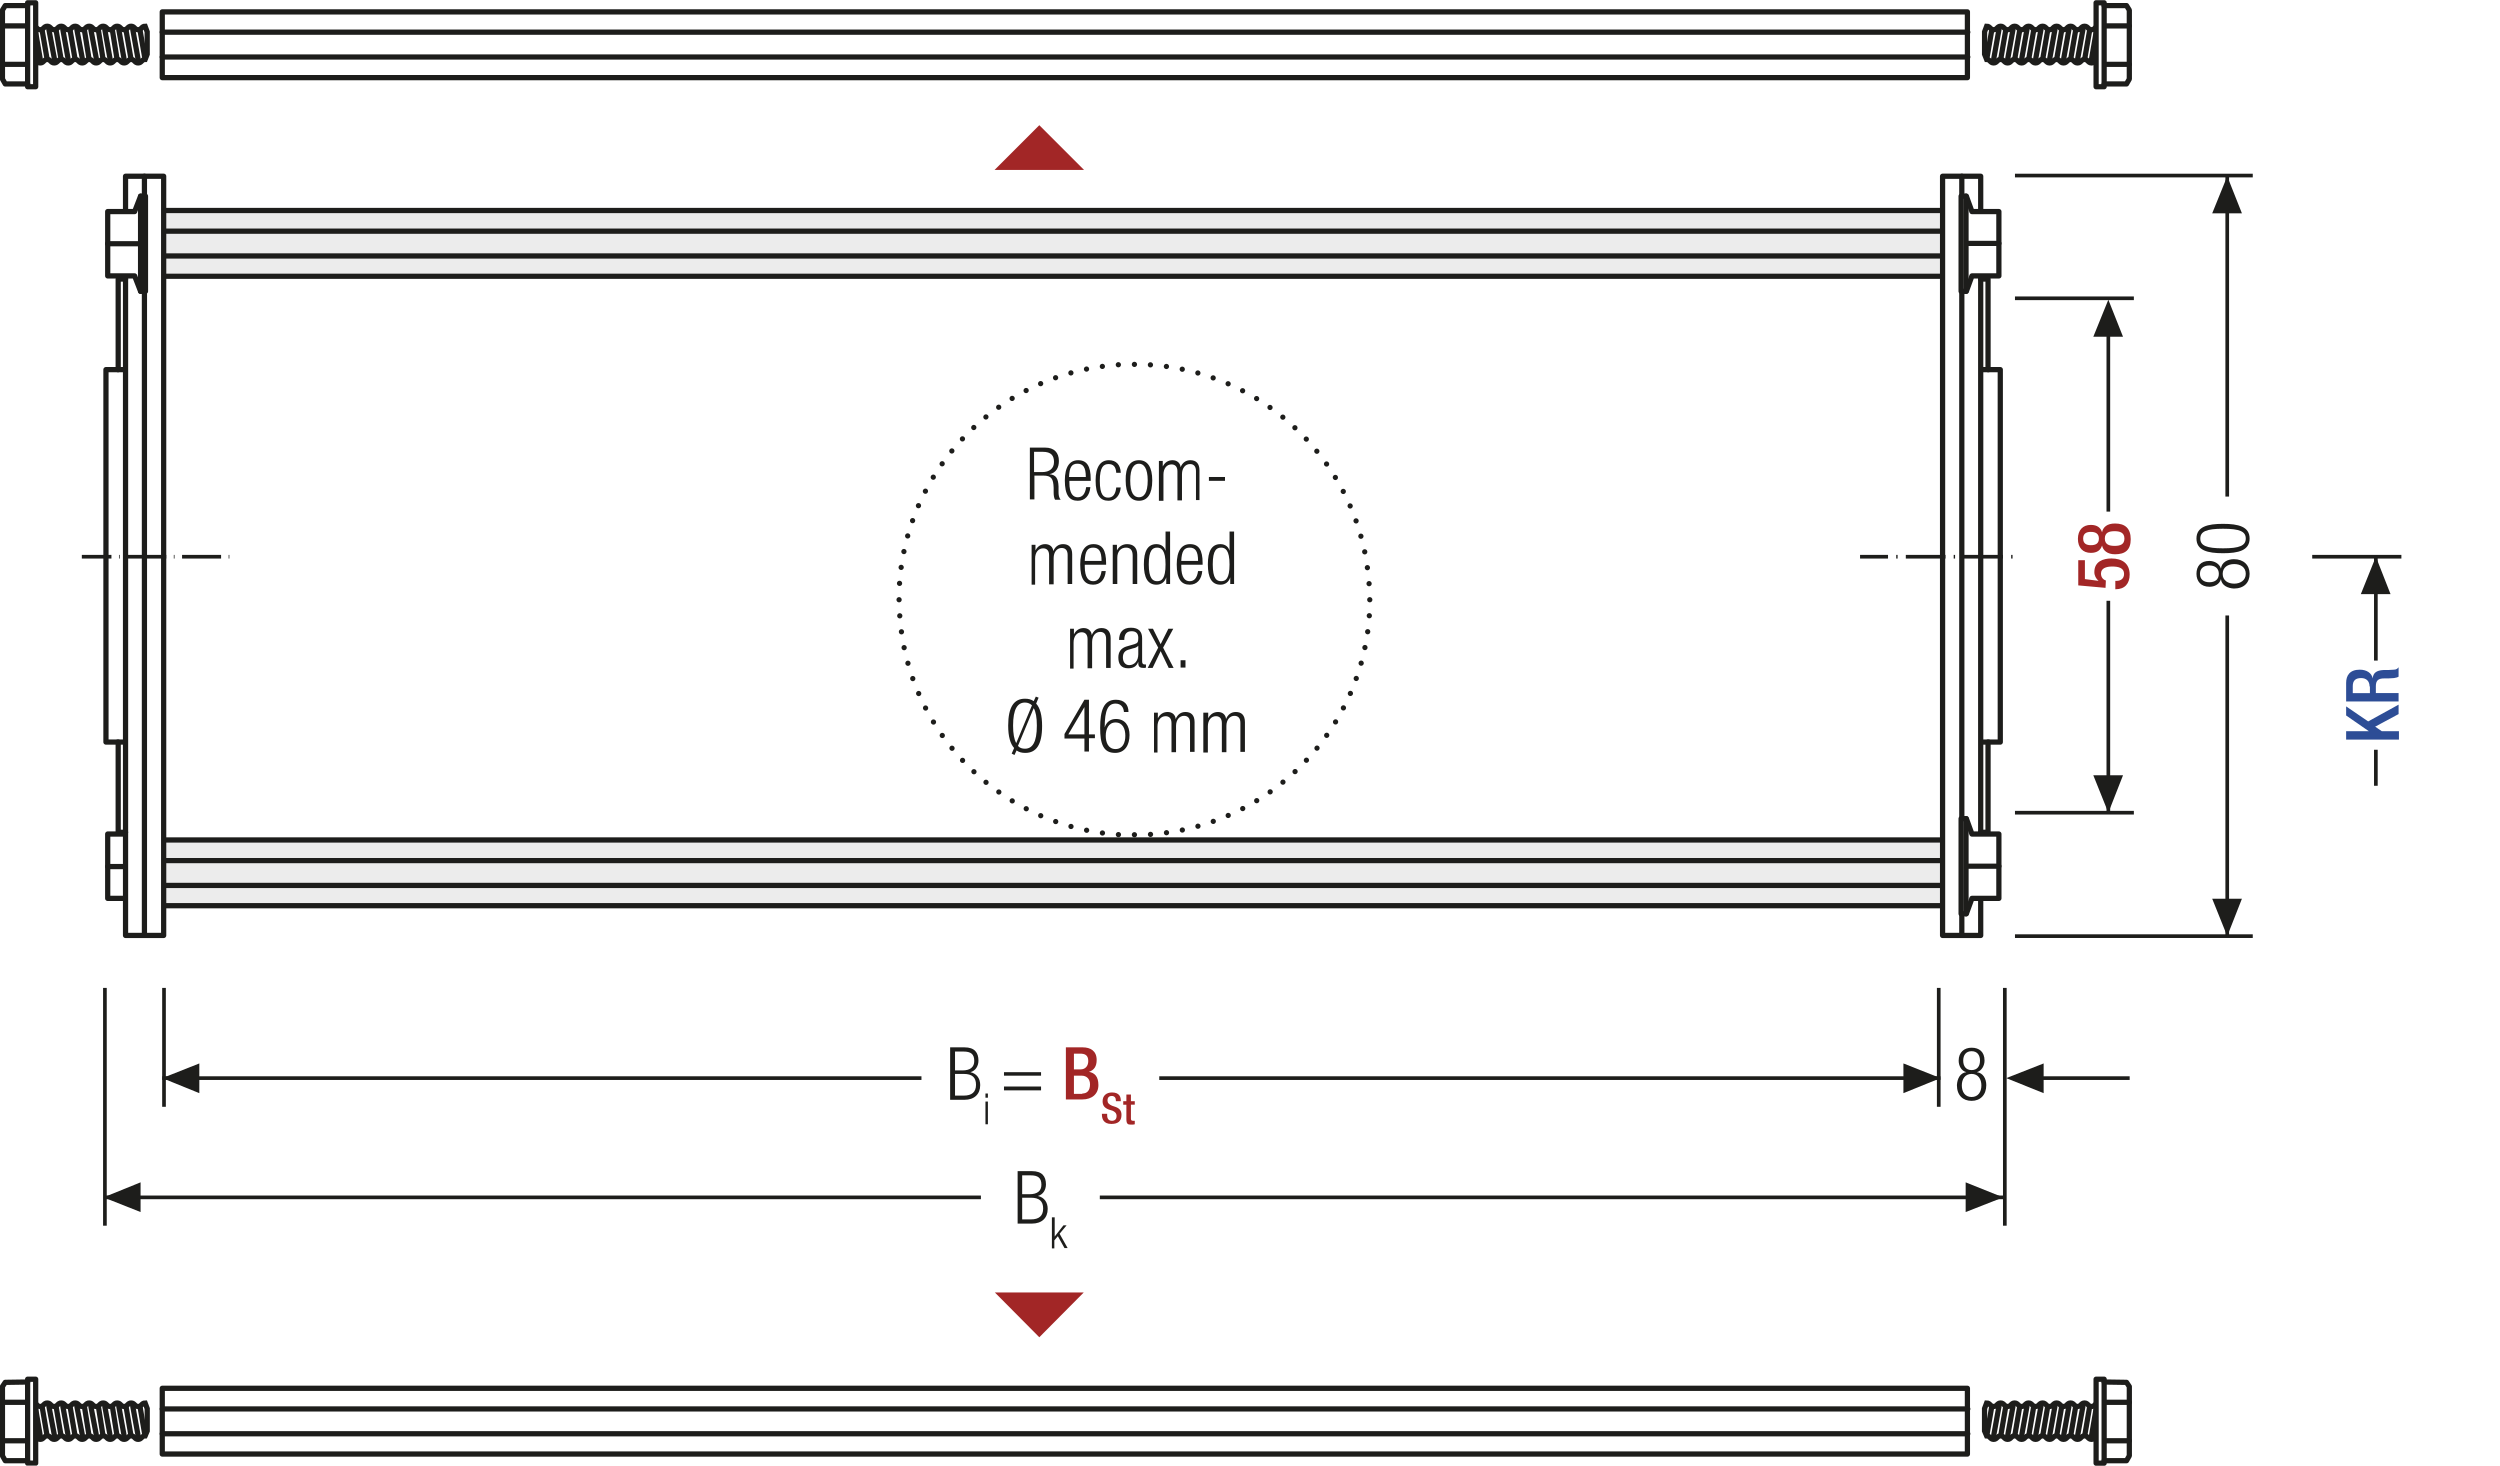 <?xml version="1.0" encoding="utf-8"?>
<svg xmlns="http://www.w3.org/2000/svg" xmlns:xlink="http://www.w3.org/1999/xlink" version="1.1" id="Ebene_1" x="0px" y="0px" width="714.9px" height="419.1px" viewBox="0 0 714.9 419.1" xml:space="preserve">
<style type="text/css">
	.st0{fill:none;}
	.st1{fill:#FFFFFF;}
	.st2{fill:none;stroke:#1D1D1B;stroke-width:1.05;}
	.st3{fill:none;stroke:#1D1D1B;stroke-width:1.5;stroke-linecap:round;stroke-linejoin:bevel;}
	.st4{fill:none;stroke:#1D1D1B;stroke-width:1.5;stroke-linecap:round;stroke-linejoin:round;}
	.st5{fill:#ECECEC;}
	.st6{clip-path:url(#SVGID_2_);fill:#ECECEC;}
	.st7{clip-path:url(#SVGID_2_);fill:none;stroke:#1D1D1B;stroke-width:1.5;stroke-linecap:round;stroke-linejoin:round;}
	.st8{fill:none;stroke:#1D1D1B;stroke-width:1.05;stroke-dasharray:11.592,2.592,0.642,2.592;stroke-dashoffset:14;}
	.st9{fill:#1D1D1B;}
	.st10{clip-path:url(#SVGID_4_);fill:#1D1D1B;}
	.st11{clip-path:url(#SVGID_6_);fill:#1D1D1B;}
	.st12{fill:none;stroke:#1D1D1B;stroke-width:1.05;stroke-dasharray:12.201,3.201,1.251,4.701;stroke-dashoffset:15;}
	.st13{fill:none;stroke:#1D1D1B;stroke-width:1.05;stroke-dasharray:10.626,1.626,0,1.626;stroke-dashoffset:12;}
	.st14{fill:none;stroke:#1D1D1B;stroke-width:1.05;stroke-dasharray:12.204,3.204,1.254,4.704;stroke-dashoffset:15;}
	.st15{clip-path:url(#SVGID_8_);fill:#ECECEC;}
	.st16{clip-path:url(#SVGID_8_);fill:none;stroke:#1D1D1B;stroke-width:1.5;}
	.st17{fill:none;stroke:#1D1D1B;stroke-width:1.05;stroke-dasharray:10.584,1.584,0,1.584;stroke-dashoffset:12;}
	.st18{fill:none;stroke:#1D1D1B;stroke-width:1.05;stroke-dasharray:13.617,4.617,2.667,4.617;stroke-dashoffset:18;}
	.st19{clip-path:url(#SVGID_10_);fill:#1D1D1B;}
	.st20{clip-path:url(#SVGID_12_);fill:#1D1D1B;}
	.st21{clip-path:url(#SVGID_14_);fill:#ECECEC;}
	.st22{clip-path:url(#SVGID_14_);fill:none;stroke:#1D1D1B;stroke-width:1.5;}
	.st23{fill:none;stroke:#1D1D1B;stroke-width:1.05;stroke-dasharray:10.665,1.665,0,1.665;stroke-dashoffset:12;}
	
		.st24{clip-path:url(#SVGID_16_);fill:none;stroke:#1D1D1B;stroke-width:1.05;stroke-dasharray:11.679,2.679,0.729,2.679;stroke-dashoffset:14;}
	.st25{fill:none;stroke:#1D1D1B;stroke-width:1.05;stroke-dasharray:12.339,3.339,1.389,4.839;stroke-dashoffset:15;}
	.st26{fill:#2D4D96;}
	.st27{fill:none;stroke:#1D1D1B;stroke-width:0.99;}
	.st28{fill:none;stroke:#1D1D1B;stroke-width:0.864;}
	.st29{fill:none;stroke:#1D1D1B;stroke-width:0.75;stroke-dasharray:12.348,0,0.348,0;stroke-dashoffset:12;}
	.st30{fill:none;stroke:#1D1D1B;stroke-width:0.75;stroke-dasharray:12.987,0,0.987,0;stroke-dashoffset:12;}
	.st31{clip-path:url(#SVGID_18_);fill:#ECECEC;}
	.st32{clip-path:url(#SVGID_18_);fill:none;stroke:#1D1D1B;stroke-width:1.5;}
	.st33{fill:none;stroke:#1D1D1B;stroke-width:1.5;stroke-linejoin:round;stroke-miterlimit:3.864;}
	.st34{clip-path:url(#SVGID_20_);fill:#ECECEC;}
	.st35{clip-path:url(#SVGID_20_);fill:none;stroke:#1D1D1B;stroke-width:1.5;}
	.st36{fill:none;stroke:#1D1D1B;stroke-width:1.5;}
	.st37{clip-path:url(#SVGID_22_);fill:#ECECEC;}
	.st38{clip-path:url(#SVGID_22_);fill:none;stroke:#1D1D1B;stroke-width:1.5;}
	.st39{clip-path:url(#SVGID_22_);fill:none;stroke:#1D1D1B;stroke-width:0.75;}
	.st40{fill:none;stroke:#1D1D1B;stroke-width:1.98;}
	.st41{fill:none;stroke:#1D1D1B;stroke-width:0.75;}
	.st42{clip-path:url(#SVGID_24_);fill:none;stroke:#1D1D1B;stroke-width:1.05;}
	.st43{clip-path:url(#SVGID_26_);fill:none;stroke:#1D1D1B;stroke-width:1.05;}
	.st44{clip-path:url(#SVGID_28_);fill:none;stroke:#1D1D1B;stroke-width:1.05;}
	.st45{fill:none;stroke:#1D1D1B;stroke-width:3;}
	.st46{clip-path:url(#SVGID_30_);fill:#1D1D1B;}
	.st47{clip-path:url(#SVGID_32_);fill:#1D1D1B;}
	.st48{clip-path:url(#SVGID_34_);fill:#1D1D1B;}
	.st49{clip-path:url(#SVGID_36_);fill:#1D1D1B;}
	.st50{clip-path:url(#SVGID_38_);fill:#1D1D1B;}
	.st51{clip-path:url(#SVGID_40_);fill:#1D1D1B;}
	.st52{clip-path:url(#SVGID_42_);fill:#1D1D1B;}
	.st53{clip-path:url(#SVGID_44_);fill:#1D1D1B;}
	.st54{clip-path:url(#SVGID_46_);fill:#1D1D1B;}
	.st55{clip-path:url(#SVGID_48_);fill:#1D1D1B;}
	.st56{clip-path:url(#SVGID_50_);fill:#1D1D1B;}
	.st57{clip-path:url(#SVGID_52_);fill:#1D1D1B;}
	.st58{clip-path:url(#SVGID_54_);fill:#1D1D1B;}
	.st59{clip-path:url(#SVGID_56_);fill:#1D1D1B;}
	.st60{clip-path:url(#SVGID_58_);fill:#1D1D1B;}
	.st61{clip-path:url(#SVGID_60_);fill:#1D1D1B;}
	.st62{clip-path:url(#SVGID_62_);fill:#1D1D1B;}
	.st63{clip-path:url(#SVGID_64_);fill:#1D1D1B;}
	.st64{clip-path:url(#SVGID_66_);fill:#1D1D1B;}
	.st65{clip-path:url(#SVGID_68_);fill:#1D1D1B;}
	.st66{clip-path:url(#SVGID_70_);fill:#1D1D1B;}
	.st67{clip-path:url(#SVGID_72_);fill:#1D1D1B;}
	.st68{clip-path:url(#SVGID_74_);fill:#1D1D1B;}
	.st69{clip-path:url(#SVGID_76_);fill:#1D1D1B;}
	.st70{clip-path:url(#SVGID_78_);fill:#1D1D1B;}
	.st71{clip-path:url(#SVGID_80_);fill:#1D1D1B;}
	.st72{clip-path:url(#SVGID_82_);fill:#1D1D1B;}
	.st73{clip-path:url(#SVGID_84_);fill:#1D1D1B;}
	.st74{clip-path:url(#SVGID_86_);fill:#1D1D1B;}
	.st75{clip-path:url(#SVGID_88_);fill:#1D1D1B;}
	.st76{clip-path:url(#SVGID_90_);fill:#1D1D1B;}
	.st77{clip-path:url(#SVGID_92_);fill:#1D1D1B;}
	.st78{fill:none;stroke:#1D1D1B;stroke-width:1.5;stroke-linecap:round;stroke-linejoin:round;stroke-dasharray:0,3.021;}
	.st79{clip-path:url(#SVGID_94_);fill:#1D1D1B;}
	.st80{clip-path:url(#SVGID_96_);fill:#1D1D1B;}
	.st81{clip-path:url(#SVGID_98_);fill:#1D1D1B;}
	.st82{clip-path:url(#SVGID_100_);fill:#1D1D1B;}
	.st83{clip-path:url(#SVGID_102_);fill:#1D1D1B;}
	.st84{clip-path:url(#SVGID_104_);fill:#1D1D1B;}
	.st85{clip-path:url(#SVGID_106_);fill:#1D1D1B;}
	.st86{clip-path:url(#SVGID_108_);fill:#1D1D1B;}
	.st87{clip-path:url(#SVGID_110_);fill:none;stroke:#1D1D1B;stroke-width:1.05;}
	.st88{clip-path:url(#SVGID_112_);fill:none;stroke:#1D1D1B;stroke-width:1.5;}
	.st89{clip-path:url(#SVGID_112_);fill:#ECECEC;}
	.st90{clip-path:url(#SVGID_114_);fill:#ECECEC;}
	.st91{clip-path:url(#SVGID_114_);fill:none;stroke:#1D1D1B;stroke-width:1.5;}
	.st92{clip-path:url(#SVGID_116_);fill:#ECECEC;}
	.st93{clip-path:url(#SVGID_116_);fill:none;stroke:#1D1D1B;stroke-width:1.5;}
	.st94{clip-path:url(#SVGID_118_);fill:none;stroke:#1D1D1B;stroke-width:1.05;stroke-dasharray:4.266,4.266;}
	.st95{clip-path:url(#SVGID_118_);fill:none;stroke:#1D1D1B;stroke-width:1.05;}
	.st96{clip-path:url(#SVGID_118_);fill:#ECECEC;}
	.st97{clip-path:url(#SVGID_120_);fill:none;stroke:#1D1D1B;stroke-width:1.05;}
	.st98{fill:none;stroke:#1D1D1B;stroke-width:1.05;stroke-linejoin:round;}
	
		.st99{clip-path:url(#SVGID_122_);fill:none;stroke:#1D1D1B;stroke-width:1.05;stroke-linejoin:round;stroke-dasharray:17.712,2.712,2.712,2.712;stroke-dashoffset:20;}
	
		.st100{clip-path:url(#SVGID_122_);fill:none;stroke:#1D1D1B;stroke-width:1.05;stroke-linejoin:round;stroke-dasharray:20.835,5.835,5.835,5.835;stroke-dashoffset:26;}
	
		.st101{clip-path:url(#SVGID_122_);fill:none;stroke:#1D1D1B;stroke-width:1.05;stroke-linejoin:round;stroke-dasharray:20.907,5.907,5.907,5.907;stroke-dashoffset:26;}
	
		.st102{clip-path:url(#SVGID_122_);fill:none;stroke:#1D1D1B;stroke-width:1.05;stroke-linejoin:round;stroke-dasharray:17.427,2.427,2.427,2.427;stroke-dashoffset:19;}
	.st103{clip-path:url(#SVGID_122_);fill:none;stroke:#1D1D1B;stroke-width:1.05;stroke-linejoin:round;}
	
		.st104{clip-path:url(#SVGID_122_);fill:none;stroke:#1D1D1B;stroke-width:1.05;stroke-linejoin:round;stroke-dasharray:19.893,4.893,4.893,4.893;stroke-dashoffset:24;}
	
		.st105{clip-path:url(#SVGID_122_);fill:none;stroke:#1D1D1B;stroke-width:1.05;stroke-linejoin:round;stroke-dasharray:18.048,3.048,3.048,3.048;stroke-dashoffset:21;}
	.st106{clip-path:url(#SVGID_122_);}
	.st107{fill:none;stroke:#9C9B9B;stroke-width:1.572;stroke-linecap:round;stroke-linejoin:round;stroke-dasharray:0,4.725;}
	.st108{fill:none;stroke:#9C9B9B;stroke-width:1.572;stroke-linecap:round;stroke-linejoin:round;}
	.st109{fill:none;stroke:#1D1D1B;stroke-width:1.572;stroke-linecap:round;stroke-linejoin:round;stroke-dasharray:0,4.704;}
	.st110{fill:none;stroke:#1D1D1B;stroke-width:1.572;stroke-linecap:round;stroke-linejoin:round;}
	.st111{fill:none;stroke:#9C9B9B;stroke-width:1.572;stroke-linecap:round;stroke-linejoin:round;stroke-dasharray:0,4.704;}
	.st112{fill:none;stroke:#1D1D1B;stroke-width:1.572;stroke-linecap:round;stroke-linejoin:round;stroke-dasharray:0,4.725;}
	.st113{fill:none;stroke:#A22626;stroke-width:6.174;}
	.st114{fill:none;stroke:#CD8E80;stroke-width:6.174;}
	.st115{fill:none;stroke:#1D1D1B;stroke-width:1.572;stroke-linecap:round;stroke-linejoin:round;stroke-dasharray:0,5.166;}
	.st116{clip-path:url(#SVGID_124_);fill:#FFFFFF;}
	.st117{clip-path:url(#SVGID_124_);fill:none;stroke:#1D1D1B;stroke-width:1.5;stroke-miterlimit:10;}
	.st118{fill:none;stroke:#1D1D1B;stroke-width:1.5;stroke-miterlimit:10;}
	.st119{clip-path:url(#SVGID_126_);fill:none;stroke:#1D1D1B;stroke-width:1.5;stroke-linecap:round;stroke-linejoin:round;}
	.st120{clip-path:url(#SVGID_128_);fill:#FFFFFF;}
	.st121{clip-path:url(#SVGID_128_);fill:none;stroke:#1D1D1B;stroke-width:1.5;stroke-miterlimit:10;}
	.st122{clip-path:url(#SVGID_130_);fill:none;stroke:#1D1D1B;stroke-width:1.5;stroke-linecap:round;stroke-linejoin:round;}
	.st123{clip-path:url(#SVGID_132_);fill:#FFFFFF;}
	.st124{clip-path:url(#SVGID_132_);fill:none;stroke:#1D1D1B;stroke-width:1.5;stroke-miterlimit:10;}
	.st125{clip-path:url(#SVGID_134_);fill:none;stroke:#1D1D1B;stroke-width:1.5;stroke-linecap:round;stroke-linejoin:round;}
	.st126{clip-path:url(#SVGID_134_);fill:#FFFFFF;}
	.st127{clip-path:url(#SVGID_134_);fill:none;stroke:#1D1D1B;stroke-width:1.5;stroke-miterlimit:10;}
	.st128{clip-path:url(#SVGID_136_);fill:none;stroke:#1D1D1B;stroke-width:1.5;stroke-linecap:round;stroke-linejoin:round;}
	.st129{fill:none;stroke:#1D1D1B;stroke-width:1.05;stroke-dasharray:12.567,3.567,1.617,3.567;stroke-dashoffset:16;}
	.st130{fill:#A22626;}
	
		.st131{clip-path:url(#SVGID_138_);fill:none;stroke:#1D1D1B;stroke-width:1.5;stroke-linecap:round;stroke-linejoin:round;stroke-dasharray:0,4.596;}
	.st132{clip-path:url(#SVGID_138_);fill:none;stroke:#1D1D1B;stroke-width:1.5;stroke-linecap:round;stroke-linejoin:round;}
	.st133{fill:#E9EAF5;}
	.st134{fill:none;stroke:#9C9B9B;stroke-width:0.6;stroke-miterlimit:10;stroke-dasharray:1.845,1.845;}
	.st135{fill:none;stroke:#9C9B9B;stroke-width:0.6;stroke-miterlimit:10;stroke-dasharray:2.406,2.406;}
	.st136{fill:none;stroke:#9C9B9B;stroke-width:0.6;stroke-miterlimit:10;}
	.st137{filter:url(#Adobe_OpacityMaskFilter);}
	.st138{clip-path:url(#SVGID_140_);fill:url(#SVGID_142_);}
	.st139{clip-path:url(#SVGID_140_);mask:url(#SVGID_141_);}
	.st140{clip-path:url(#SVGID_144_);fill:#2D4D96;}
	.st141{clip-path:url(#SVGID_144_);fill:none;stroke:#1D1D1B;stroke-width:0.75;stroke-miterlimit:10;}
	.st142{filter:url(#Adobe_OpacityMaskFilter_1_);}
	.st143{clip-path:url(#SVGID_140_);fill:url(#SVGID_146_);}
	.st144{clip-path:url(#SVGID_140_);mask:url(#SVGID_145_);}
	.st145{clip-path:url(#SVGID_148_);fill:#2D4D96;}
	.st146{clip-path:url(#SVGID_148_);fill:none;stroke:#1D1D1B;stroke-width:0.75;stroke-miterlimit:10;}
	.st147{filter:url(#Adobe_OpacityMaskFilter_2_);}
	.st148{clip-path:url(#SVGID_140_);fill:url(#SVGID_150_);}
	.st149{clip-path:url(#SVGID_140_);mask:url(#SVGID_149_);}
	.st150{clip-path:url(#SVGID_152_);fill:#2D4D96;}
	.st151{clip-path:url(#SVGID_152_);fill:none;stroke:#1D1D1B;stroke-width:0.75;stroke-miterlimit:10;}
	.st152{filter:url(#Adobe_OpacityMaskFilter_3_);}
	.st153{clip-path:url(#SVGID_140_);fill:url(#SVGID_154_);}
	.st154{clip-path:url(#SVGID_140_);mask:url(#SVGID_153_);}
	.st155{clip-path:url(#SVGID_156_);fill:#2D4D96;}
	.st156{clip-path:url(#SVGID_156_);fill:none;stroke:#1D1D1B;stroke-width:0.75;stroke-miterlimit:10;}
	.st157{filter:url(#Adobe_OpacityMaskFilter_4_);}
	.st158{clip-path:url(#SVGID_140_);fill:url(#SVGID_158_);}
	.st159{clip-path:url(#SVGID_140_);mask:url(#SVGID_157_);}
	.st160{clip-path:url(#SVGID_160_);fill:#2D4D96;}
	.st161{clip-path:url(#SVGID_160_);fill:none;stroke:#1D1D1B;stroke-width:0.75;stroke-miterlimit:10;}
	.st162{filter:url(#Adobe_OpacityMaskFilter_5_);}
	.st163{clip-path:url(#SVGID_140_);fill:url(#SVGID_162_);}
	.st164{clip-path:url(#SVGID_140_);mask:url(#SVGID_161_);}
	.st165{clip-path:url(#SVGID_164_);fill:#2D4D96;}
	.st166{clip-path:url(#SVGID_164_);fill:none;stroke:#1D1D1B;stroke-width:0.75;stroke-miterlimit:10;}
	.st167{filter:url(#Adobe_OpacityMaskFilter_6_);}
	.st168{clip-path:url(#SVGID_140_);fill:url(#SVGID_166_);}
	.st169{clip-path:url(#SVGID_140_);mask:url(#SVGID_165_);}
	.st170{clip-path:url(#SVGID_168_);fill:#2D4D96;}
	.st171{clip-path:url(#SVGID_168_);fill:none;stroke:#1D1D1B;stroke-width:0.75;stroke-miterlimit:10;}
	.st172{filter:url(#Adobe_OpacityMaskFilter_7_);}
	.st173{clip-path:url(#SVGID_140_);fill:url(#SVGID_170_);}
	.st174{clip-path:url(#SVGID_140_);mask:url(#SVGID_169_);}
	.st175{clip-path:url(#SVGID_172_);fill:#2D4D96;}
	.st176{clip-path:url(#SVGID_172_);fill:none;stroke:#1D1D1B;stroke-width:0.75;stroke-miterlimit:10;}
	.st177{filter:url(#Adobe_OpacityMaskFilter_8_);}
	.st178{clip-path:url(#SVGID_140_);fill:url(#SVGID_174_);}
	.st179{clip-path:url(#SVGID_140_);mask:url(#SVGID_173_);}
	.st180{clip-path:url(#SVGID_176_);fill:#2D4D96;}
	.st181{clip-path:url(#SVGID_176_);fill:none;stroke:#1D1D1B;stroke-width:0.75;stroke-miterlimit:10;}
	.st182{filter:url(#Adobe_OpacityMaskFilter_9_);}
	.st183{clip-path:url(#SVGID_140_);fill:url(#SVGID_178_);}
	.st184{clip-path:url(#SVGID_140_);mask:url(#SVGID_177_);}
	.st185{clip-path:url(#SVGID_180_);fill:#2D4D96;}
	.st186{clip-path:url(#SVGID_180_);fill:none;stroke:#1D1D1B;stroke-width:0.75;stroke-miterlimit:10;}
	.st187{filter:url(#Adobe_OpacityMaskFilter_10_);}
	.st188{clip-path:url(#SVGID_140_);fill:url(#SVGID_182_);}
	.st189{clip-path:url(#SVGID_140_);mask:url(#SVGID_181_);}
	.st190{clip-path:url(#SVGID_184_);fill:#2D4D96;}
	.st191{clip-path:url(#SVGID_184_);fill:none;stroke:#1D1D1B;stroke-width:0.75;stroke-miterlimit:10;}
	.st192{filter:url(#Adobe_OpacityMaskFilter_11_);}
	.st193{clip-path:url(#SVGID_140_);fill:url(#SVGID_186_);}
	.st194{clip-path:url(#SVGID_140_);mask:url(#SVGID_185_);}
	.st195{clip-path:url(#SVGID_188_);fill:#2D4D96;}
	.st196{clip-path:url(#SVGID_188_);fill:none;stroke:#1D1D1B;stroke-width:0.75;stroke-miterlimit:10;}
	.st197{fill:none;stroke:#1D1D1B;stroke-width:1.5;stroke-linecap:round;stroke-linejoin:round;stroke-dasharray:0,2.961;}
	.st198{clip-path:url(#SVGID_190_);fill:#ECECEC;}
	.st199{clip-path:url(#SVGID_190_);fill:none;stroke:#1D1D1B;stroke-width:1.5;stroke-linecap:round;stroke-linejoin:round;}
	.st200{clip-path:url(#SVGID_192_);fill:#1D1D1B;}
	.st201{clip-path:url(#SVGID_194_);fill:#1D1D1B;}
	.st202{clip-path:url(#SVGID_196_);fill:#1D1D1B;}
	.st203{clip-path:url(#SVGID_198_);fill:#1D1D1B;}
	.st204{clip-path:url(#SVGID_200_);fill:#1D1D1B;}
	.st205{clip-path:url(#SVGID_202_);fill:#1D1D1B;}
	.st206{clip-path:url(#SVGID_204_);fill:#1D1D1B;}
	.st207{clip-path:url(#SVGID_206_);fill:#1D1D1B;}
	.st208{clip-path:url(#SVGID_208_);fill:#1D1D1B;}
	.st209{clip-path:url(#SVGID_210_);fill:#1D1D1B;}
	.st210{clip-path:url(#SVGID_212_);fill:#1D1D1B;}
	.st211{clip-path:url(#SVGID_214_);fill:#1D1D1B;}
	.st212{clip-path:url(#SVGID_216_);fill:#1D1D1B;}
	.st213{clip-path:url(#SVGID_218_);fill:#1D1D1B;}
	.st214{clip-path:url(#SVGID_220_);fill:#1D1D1B;}
	.st215{clip-path:url(#SVGID_222_);fill:#1D1D1B;}
	.st216{clip-path:url(#SVGID_224_);fill:#1D1D1B;}
	.st217{clip-path:url(#SVGID_226_);fill:#1D1D1B;}
	.st218{clip-path:url(#SVGID_228_);fill:#1D1D1B;}
	.st219{clip-path:url(#SVGID_230_);fill:#1D1D1B;}
	.st220{clip-path:url(#SVGID_232_);fill:#1D1D1B;}
	.st221{clip-path:url(#SVGID_234_);fill:#1D1D1B;}
	.st222{clip-path:url(#SVGID_236_);fill:#1D1D1B;}
	.st223{clip-path:url(#SVGID_238_);fill:#1D1D1B;}
	.st224{clip-path:url(#SVGID_240_);fill:#1D1D1B;}
	.st225{clip-path:url(#SVGID_242_);fill:#1D1D1B;}
	.st226{clip-path:url(#SVGID_244_);fill:#1D1D1B;}
	.st227{clip-path:url(#SVGID_246_);fill:#1D1D1B;}
	.st228{clip-path:url(#SVGID_248_);fill:#1D1D1B;}
	.st229{clip-path:url(#SVGID_250_);fill:#1D1D1B;}
	.st230{clip-path:url(#SVGID_252_);fill:#1D1D1B;}
	.st231{clip-path:url(#SVGID_254_);fill:#1D1D1B;}
	.st232{clip-path:url(#SVGID_256_);fill:#1D1D1B;}
	.st233{clip-path:url(#SVGID_258_);fill:#1D1D1B;}
	.st234{clip-path:url(#SVGID_260_);fill:#1D1D1B;}
	.st235{clip-path:url(#SVGID_262_);fill:#1D1D1B;}
	.st236{clip-path:url(#SVGID_264_);fill:#1D1D1B;}
	.st237{clip-path:url(#SVGID_266_);fill:#1D1D1B;}
	.st238{clip-path:url(#SVGID_268_);fill:#1D1D1B;}
	.st239{clip-path:url(#SVGID_270_);fill:#1D1D1B;}
	.st240{clip-path:url(#SVGID_272_);fill:#1D1D1B;}
	.st241{clip-path:url(#SVGID_274_);fill:#1D1D1B;}
	.st242{filter:url(#Adobe_OpacityMaskFilter_12_);}
	.st243{clip-path:url(#SVGID_276_);fill:url(#SVGID_278_);}
	.st244{clip-path:url(#SVGID_276_);mask:url(#SVGID_277_);}
	.st245{clip-path:url(#SVGID_280_);fill:#2D4D96;}
	.st246{clip-path:url(#SVGID_280_);fill:none;stroke:#1D1D1B;stroke-width:0.75;stroke-miterlimit:10;}
	.st247{filter:url(#Adobe_OpacityMaskFilter_13_);}
	.st248{clip-path:url(#SVGID_276_);fill:url(#SVGID_282_);}
	.st249{clip-path:url(#SVGID_276_);mask:url(#SVGID_281_);}
	.st250{clip-path:url(#SVGID_284_);fill:#2D4D96;}
	.st251{clip-path:url(#SVGID_284_);fill:none;stroke:#1D1D1B;stroke-width:0.75;stroke-miterlimit:10;}
	.st252{filter:url(#Adobe_OpacityMaskFilter_14_);}
	.st253{clip-path:url(#SVGID_276_);fill:url(#SVGID_286_);}
	.st254{clip-path:url(#SVGID_276_);mask:url(#SVGID_285_);}
	.st255{clip-path:url(#SVGID_288_);fill:#2D4D96;}
	.st256{clip-path:url(#SVGID_288_);fill:none;stroke:#1D1D1B;stroke-width:0.75;stroke-miterlimit:10;}
	.st257{filter:url(#Adobe_OpacityMaskFilter_15_);}
	.st258{clip-path:url(#SVGID_276_);fill:url(#SVGID_290_);}
	.st259{clip-path:url(#SVGID_276_);mask:url(#SVGID_289_);}
	.st260{clip-path:url(#SVGID_292_);fill:#2D4D96;}
	.st261{clip-path:url(#SVGID_292_);fill:none;stroke:#1D1D1B;stroke-width:0.75;stroke-miterlimit:10;}
	.st262{filter:url(#Adobe_OpacityMaskFilter_16_);}
	.st263{clip-path:url(#SVGID_276_);fill:url(#SVGID_294_);}
	.st264{clip-path:url(#SVGID_276_);mask:url(#SVGID_293_);}
	.st265{clip-path:url(#SVGID_296_);fill:#2D4D96;}
	.st266{clip-path:url(#SVGID_296_);fill:none;stroke:#1D1D1B;stroke-width:0.75;stroke-miterlimit:10;}
	.st267{filter:url(#Adobe_OpacityMaskFilter_17_);}
	.st268{clip-path:url(#SVGID_276_);fill:url(#SVGID_298_);}
	.st269{clip-path:url(#SVGID_276_);mask:url(#SVGID_297_);}
	.st270{clip-path:url(#SVGID_300_);fill:#2D4D96;}
	.st271{clip-path:url(#SVGID_300_);fill:none;stroke:#1D1D1B;stroke-width:0.75;stroke-miterlimit:10;}
	.st272{filter:url(#Adobe_OpacityMaskFilter_18_);}
	.st273{clip-path:url(#SVGID_276_);fill:url(#SVGID_302_);}
	.st274{clip-path:url(#SVGID_276_);mask:url(#SVGID_301_);}
	.st275{clip-path:url(#SVGID_304_);fill:#2D4D96;}
	.st276{clip-path:url(#SVGID_304_);fill:none;stroke:#1D1D1B;stroke-width:0.75;stroke-miterlimit:10;}
	.st277{filter:url(#Adobe_OpacityMaskFilter_19_);}
	.st278{clip-path:url(#SVGID_276_);fill:url(#SVGID_306_);}
	.st279{clip-path:url(#SVGID_276_);mask:url(#SVGID_305_);}
	.st280{clip-path:url(#SVGID_308_);fill:#2D4D96;}
	.st281{clip-path:url(#SVGID_308_);fill:none;stroke:#1D1D1B;stroke-width:0.75;stroke-miterlimit:10;}
	.st282{filter:url(#Adobe_OpacityMaskFilter_20_);}
	.st283{clip-path:url(#SVGID_276_);fill:url(#SVGID_310_);}
	.st284{clip-path:url(#SVGID_276_);mask:url(#SVGID_309_);}
	.st285{clip-path:url(#SVGID_312_);fill:#2D4D96;}
	.st286{clip-path:url(#SVGID_312_);fill:none;stroke:#1D1D1B;stroke-width:0.75;stroke-miterlimit:10;}
	.st287{filter:url(#Adobe_OpacityMaskFilter_21_);}
	.st288{clip-path:url(#SVGID_276_);fill:url(#SVGID_314_);}
	.st289{clip-path:url(#SVGID_276_);mask:url(#SVGID_313_);}
	.st290{clip-path:url(#SVGID_316_);fill:#2D4D96;}
	.st291{clip-path:url(#SVGID_316_);fill:none;stroke:#1D1D1B;stroke-width:0.75;stroke-miterlimit:10;}
	.st292{filter:url(#Adobe_OpacityMaskFilter_22_);}
	.st293{clip-path:url(#SVGID_276_);fill:url(#SVGID_318_);}
	.st294{clip-path:url(#SVGID_276_);mask:url(#SVGID_317_);}
	.st295{clip-path:url(#SVGID_320_);fill:#2D4D96;}
	.st296{clip-path:url(#SVGID_320_);fill:none;stroke:#1D1D1B;stroke-width:0.75;stroke-miterlimit:10;}
	.st297{filter:url(#Adobe_OpacityMaskFilter_23_);}
	.st298{clip-path:url(#SVGID_276_);fill:url(#SVGID_322_);}
	.st299{clip-path:url(#SVGID_276_);mask:url(#SVGID_321_);}
	.st300{clip-path:url(#SVGID_324_);fill:#2D4D96;}
	.st301{clip-path:url(#SVGID_324_);fill:none;stroke:#1D1D1B;stroke-width:0.75;stroke-miterlimit:10;}
	.st302{clip-path:url(#SVGID_326_);fill:#1D1D1B;}
	.st303{clip-path:url(#SVGID_328_);fill:#1D1D1B;}
	.st304{clip-path:url(#SVGID_330_);fill:#1D1D1B;}
	.st305{clip-path:url(#SVGID_332_);fill:#1D1D1B;}
	.st306{clip-path:url(#SVGID_334_);fill:#1D1D1B;}
	.st307{clip-path:url(#SVGID_336_);fill:#1D1D1B;}
	.st308{clip-path:url(#SVGID_338_);fill:#1D1D1B;}
	.st309{clip-path:url(#SVGID_340_);fill:#1D1D1B;}
	.st310{clip-path:url(#SVGID_342_);fill:#1D1D1B;}
	.st311{clip-path:url(#SVGID_344_);fill:#1D1D1B;}
	.st312{clip-path:url(#SVGID_346_);fill:#1D1D1B;}
	.st313{clip-path:url(#SVGID_348_);fill:#1D1D1B;}
	.st314{clip-path:url(#SVGID_350_);fill:#1D1D1B;}
	.st315{clip-path:url(#SVGID_352_);fill:#1D1D1B;}
	.st316{clip-path:url(#SVGID_354_);fill:#1D1D1B;}
	.st317{clip-path:url(#SVGID_356_);fill:#1D1D1B;}
	.st318{clip-path:url(#SVGID_358_);fill:#1D1D1B;}
	.st319{clip-path:url(#SVGID_360_);fill:#1D1D1B;}
	.st320{clip-path:url(#SVGID_362_);fill:#1D1D1B;}
	.st321{clip-path:url(#SVGID_364_);fill:#1D1D1B;}
	.st322{clip-path:url(#SVGID_366_);fill:#1D1D1B;}
	.st323{clip-path:url(#SVGID_368_);fill:#1D1D1B;}
	.st324{clip-path:url(#SVGID_370_);fill:#1D1D1B;}
	.st325{clip-path:url(#SVGID_372_);fill:#1D1D1B;}
	.st326{clip-path:url(#SVGID_374_);fill:#1D1D1B;}
	.st327{clip-path:url(#SVGID_376_);fill:#1D1D1B;}
	.st328{clip-path:url(#SVGID_378_);fill:#1D1D1B;}
	.st329{clip-path:url(#SVGID_380_);fill:#1D1D1B;}
	.st330{clip-path:url(#SVGID_382_);fill:#1D1D1B;}
	.st331{clip-path:url(#SVGID_384_);fill:#1D1D1B;}
	.st332{clip-path:url(#SVGID_386_);fill:#1D1D1B;}
	.st333{clip-path:url(#SVGID_388_);fill:#1D1D1B;}
	.st334{clip-path:url(#SVGID_390_);fill:#1D1D1B;}
	.st335{clip-path:url(#SVGID_392_);fill:#1D1D1B;}
	.st336{clip-path:url(#SVGID_394_);fill:#1D1D1B;}
	.st337{clip-path:url(#SVGID_396_);fill:#1D1D1B;}
	.st338{clip-path:url(#SVGID_398_);fill:#1D1D1B;}
	.st339{clip-path:url(#SVGID_400_);fill:#1D1D1B;}
	.st340{clip-path:url(#SVGID_402_);fill:#1D1D1B;}
	.st341{clip-path:url(#SVGID_404_);fill:#1D1D1B;}
	.st342{clip-path:url(#SVGID_406_);fill:#1D1D1B;}
	.st343{clip-path:url(#SVGID_408_);fill:#1D1D1B;}
	.st344{clip-path:url(#SVGID_410_);fill:none;stroke:#1D1D1B;stroke-width:1.5;stroke-linecap:round;stroke-linejoin:round;}
	.st345{clip-path:url(#SVGID_410_);fill:#FFFFFF;}
	.st346{clip-path:url(#SVGID_412_);fill:#FFFFFF;}
	.st347{clip-path:url(#SVGID_412_);fill:none;stroke:#1D1D1B;stroke-width:1.5;stroke-miterlimit:10;}
	.st348{clip-path:url(#SVGID_414_);fill:none;stroke:#1D1D1B;stroke-width:1.5;stroke-linecap:round;stroke-linejoin:round;}
	.st349{clip-path:url(#SVGID_416_);fill:#FFFFFF;}
	.st350{clip-path:url(#SVGID_416_);fill:none;stroke:#1D1D1B;stroke-width:1.5;stroke-miterlimit:10;}
	.st351{clip-path:url(#SVGID_418_);fill:none;stroke:#1D1D1B;stroke-width:1.5;stroke-linecap:round;stroke-linejoin:round;}
	.st352{clip-path:url(#SVGID_420_);fill:#FFFFFF;}
	.st353{clip-path:url(#SVGID_420_);fill:none;stroke:#1D1D1B;stroke-width:1.5;stroke-miterlimit:10;}
	.st354{clip-path:url(#SVGID_422_);fill:none;stroke:#1D1D1B;stroke-width:1.5;stroke-linecap:round;stroke-linejoin:round;}
	.st355{clip-path:url(#SVGID_422_);fill:#FFFFFF;}
	.st356{clip-path:url(#SVGID_422_);fill:none;stroke:#1D1D1B;stroke-width:1.5;stroke-miterlimit:10;}
	.st357{clip-path:url(#SVGID_424_);fill:none;stroke:#1D1D1B;stroke-width:1.5;stroke-linecap:round;stroke-linejoin:round;}
	.st358{fill:none;stroke:#1D1D1B;stroke-width:1.05;stroke-dasharray:11.157,2.157,0.207,2.157;stroke-dashoffset:13;}
	.st359{fill:none;stroke:#1D1D1B;stroke-width:1.05;stroke-dasharray:11.346,2.346,0.396,2.346;stroke-dashoffset:13;}
	
		.st360{clip-path:url(#SVGID_426_);fill:none;stroke:#1D1D1B;stroke-width:1.5;stroke-linecap:round;stroke-linejoin:round;stroke-dasharray:0,4.596;}
	.st361{clip-path:url(#SVGID_426_);fill:none;stroke:#1D1D1B;stroke-width:1.5;stroke-linecap:round;stroke-linejoin:round;}
	.st362{fill:none;stroke:#9C9B9B;stroke-width:0.75;stroke-miterlimit:10;stroke-dasharray:2.997,2.997;}
	.st363{fill:none;stroke:#9C9B9B;stroke-width:0.75;stroke-miterlimit:10;}
	.st364{filter:url(#Adobe_OpacityMaskFilter_24_);}
	.st365{clip-path:url(#SVGID_428_);fill:url(#SVGID_430_);}
	.st366{clip-path:url(#SVGID_428_);mask:url(#SVGID_429_);}
	.st367{clip-path:url(#SVGID_432_);fill:#2D4D96;}
	.st368{clip-path:url(#SVGID_432_);fill:none;stroke:#1D1D1B;stroke-width:0.75;stroke-miterlimit:10;}
	.st369{filter:url(#Adobe_OpacityMaskFilter_25_);}
	.st370{clip-path:url(#SVGID_428_);fill:url(#SVGID_434_);}
	.st371{clip-path:url(#SVGID_428_);mask:url(#SVGID_433_);}
	.st372{clip-path:url(#SVGID_436_);fill:#2D4D96;}
	.st373{clip-path:url(#SVGID_436_);fill:none;stroke:#1D1D1B;stroke-width:0.75;stroke-miterlimit:10;}
	.st374{filter:url(#Adobe_OpacityMaskFilter_26_);}
	.st375{clip-path:url(#SVGID_428_);fill:url(#SVGID_438_);}
	.st376{clip-path:url(#SVGID_428_);mask:url(#SVGID_437_);}
	.st377{clip-path:url(#SVGID_440_);fill:#2D4D96;}
	.st378{clip-path:url(#SVGID_440_);fill:none;stroke:#1D1D1B;stroke-width:0.75;stroke-miterlimit:10;}
	.st379{filter:url(#Adobe_OpacityMaskFilter_27_);}
	.st380{clip-path:url(#SVGID_428_);fill:url(#SVGID_442_);}
	.st381{clip-path:url(#SVGID_428_);mask:url(#SVGID_441_);}
	.st382{clip-path:url(#SVGID_444_);fill:#2D4D96;}
	.st383{clip-path:url(#SVGID_444_);fill:none;stroke:#1D1D1B;stroke-width:0.75;stroke-miterlimit:10;}
	.st384{filter:url(#Adobe_OpacityMaskFilter_28_);}
	.st385{clip-path:url(#SVGID_428_);fill:url(#SVGID_446_);}
	.st386{clip-path:url(#SVGID_428_);mask:url(#SVGID_445_);}
	.st387{clip-path:url(#SVGID_448_);fill:#2D4D96;}
	.st388{clip-path:url(#SVGID_448_);fill:none;stroke:#1D1D1B;stroke-width:0.75;stroke-miterlimit:10;}
	.st389{filter:url(#Adobe_OpacityMaskFilter_29_);}
	.st390{clip-path:url(#SVGID_428_);fill:url(#SVGID_450_);}
	.st391{clip-path:url(#SVGID_428_);mask:url(#SVGID_449_);}
	.st392{clip-path:url(#SVGID_452_);fill:#2D4D96;}
	.st393{clip-path:url(#SVGID_452_);fill:none;stroke:#1D1D1B;stroke-width:0.75;stroke-miterlimit:10;}
	.st394{filter:url(#Adobe_OpacityMaskFilter_30_);}
	.st395{clip-path:url(#SVGID_428_);fill:url(#SVGID_454_);}
	.st396{clip-path:url(#SVGID_428_);mask:url(#SVGID_453_);}
	.st397{clip-path:url(#SVGID_456_);fill:#2D4D96;}
	.st398{clip-path:url(#SVGID_456_);fill:none;stroke:#1D1D1B;stroke-width:0.75;stroke-miterlimit:10;}
	.st399{filter:url(#Adobe_OpacityMaskFilter_31_);}
	.st400{clip-path:url(#SVGID_428_);fill:url(#SVGID_458_);}
	.st401{clip-path:url(#SVGID_428_);mask:url(#SVGID_457_);}
	.st402{clip-path:url(#SVGID_460_);fill:#2D4D96;}
	.st403{clip-path:url(#SVGID_460_);fill:none;stroke:#1D1D1B;stroke-width:0.75;stroke-miterlimit:10;}
	.st404{filter:url(#Adobe_OpacityMaskFilter_32_);}
	.st405{clip-path:url(#SVGID_428_);fill:url(#SVGID_462_);}
	.st406{clip-path:url(#SVGID_428_);mask:url(#SVGID_461_);}
	.st407{clip-path:url(#SVGID_464_);fill:#2D4D96;}
	.st408{clip-path:url(#SVGID_464_);fill:none;stroke:#1D1D1B;stroke-width:0.75;stroke-miterlimit:10;}
	.st409{filter:url(#Adobe_OpacityMaskFilter_33_);}
	.st410{clip-path:url(#SVGID_428_);fill:url(#SVGID_466_);}
	.st411{clip-path:url(#SVGID_428_);mask:url(#SVGID_465_);}
	.st412{clip-path:url(#SVGID_468_);fill:#2D4D96;}
	.st413{clip-path:url(#SVGID_468_);fill:none;stroke:#1D1D1B;stroke-width:0.75;stroke-miterlimit:10;}
	.st414{filter:url(#Adobe_OpacityMaskFilter_34_);}
	.st415{clip-path:url(#SVGID_428_);fill:url(#SVGID_470_);}
	.st416{clip-path:url(#SVGID_428_);mask:url(#SVGID_469_);}
	.st417{clip-path:url(#SVGID_472_);fill:#2D4D96;}
	.st418{clip-path:url(#SVGID_472_);fill:none;stroke:#1D1D1B;stroke-width:0.75;stroke-miterlimit:10;}
	.st419{filter:url(#Adobe_OpacityMaskFilter_35_);}
	.st420{clip-path:url(#SVGID_428_);fill:url(#SVGID_474_);}
	.st421{clip-path:url(#SVGID_428_);mask:url(#SVGID_473_);}
	.st422{clip-path:url(#SVGID_476_);fill:#2D4D96;}
	.st423{clip-path:url(#SVGID_476_);fill:none;stroke:#1D1D1B;stroke-width:0.75;stroke-miterlimit:10;}
	.st424{fill:none;stroke:#1D1D1B;stroke-width:1.5;stroke-linecap:round;stroke-linejoin:round;stroke-dasharray:0,3.054;}
	.st425{clip-path:url(#SVGID_478_);fill:#ECECEC;}
	.st426{clip-path:url(#SVGID_478_);fill:none;stroke:#1D1D1B;stroke-width:1.5;}
	.st427{clip-path:url(#SVGID_480_);fill:#1D1D1B;}
	.st428{clip-path:url(#SVGID_482_);fill:#1D1D1B;}
	.st429{clip-path:url(#SVGID_484_);fill:#1D1D1B;}
	.st430{clip-path:url(#SVGID_486_);fill:#1D1D1B;}
	.st431{clip-path:url(#SVGID_488_);fill:#1D1D1B;}
	.st432{clip-path:url(#SVGID_490_);fill:#1D1D1B;}
	.st433{clip-path:url(#SVGID_492_);fill:#1D1D1B;}
	.st434{clip-path:url(#SVGID_494_);fill:#1D1D1B;}
	.st435{clip-path:url(#SVGID_496_);fill:#1D1D1B;}
	.st436{clip-path:url(#SVGID_498_);fill:#1D1D1B;}
	.st437{clip-path:url(#SVGID_500_);fill:#1D1D1B;}
	.st438{clip-path:url(#SVGID_502_);fill:#1D1D1B;}
	.st439{clip-path:url(#SVGID_504_);fill:#1D1D1B;}
	.st440{clip-path:url(#SVGID_506_);fill:#1D1D1B;}
	.st441{clip-path:url(#SVGID_508_);fill:#1D1D1B;}
	.st442{clip-path:url(#SVGID_510_);fill:#1D1D1B;}
	.st443{clip-path:url(#SVGID_512_);fill:#1D1D1B;}
	.st444{clip-path:url(#SVGID_514_);fill:#1D1D1B;}
	.st445{clip-path:url(#SVGID_516_);fill:#1D1D1B;}
	.st446{clip-path:url(#SVGID_518_);fill:#1D1D1B;}
	.st447{clip-path:url(#SVGID_520_);fill:#1D1D1B;}
	.st448{clip-path:url(#SVGID_522_);fill:#1D1D1B;}
	.st449{clip-path:url(#SVGID_524_);fill:#1D1D1B;}
	.st450{clip-path:url(#SVGID_526_);fill:#1D1D1B;}
	.st451{clip-path:url(#SVGID_528_);fill:#1D1D1B;}
	.st452{clip-path:url(#SVGID_530_);fill:#1D1D1B;}
	.st453{clip-path:url(#SVGID_532_);fill:#1D1D1B;}
	.st454{clip-path:url(#SVGID_534_);fill:#1D1D1B;}
	.st455{clip-path:url(#SVGID_536_);fill:#1D1D1B;}
	.st456{clip-path:url(#SVGID_538_);fill:#1D1D1B;}
	.st457{clip-path:url(#SVGID_540_);fill:#1D1D1B;}
	.st458{clip-path:url(#SVGID_542_);fill:#1D1D1B;}
	.st459{clip-path:url(#SVGID_544_);fill:#1D1D1B;}
	.st460{clip-path:url(#SVGID_546_);fill:#1D1D1B;}
	.st461{clip-path:url(#SVGID_548_);fill:#1D1D1B;}
	.st462{clip-path:url(#SVGID_550_);fill:#1D1D1B;}
	.st463{clip-path:url(#SVGID_552_);fill:#1D1D1B;}
	.st464{clip-path:url(#SVGID_554_);fill:#1D1D1B;}
	.st465{clip-path:url(#SVGID_556_);fill:#1D1D1B;}
	.st466{clip-path:url(#SVGID_558_);fill:#1D1D1B;}
	.st467{clip-path:url(#SVGID_560_);fill:#1D1D1B;}
	.st468{clip-path:url(#SVGID_562_);fill:#1D1D1B;}
	.st469{clip-path:url(#SVGID_564_);fill:#ECECEC;}
	.st470{clip-path:url(#SVGID_564_);fill:none;stroke:#1D1D1B;stroke-width:1.5;}
	.st471{clip-path:url(#SVGID_566_);fill:#ECECEC;}
	.st472{clip-path:url(#SVGID_566_);fill:none;stroke:#1D1D1B;stroke-width:1.5;}
	.st473{clip-path:url(#SVGID_568_);fill:#ECECEC;}
	.st474{clip-path:url(#SVGID_568_);fill:none;stroke:#1D1D1B;stroke-width:1.5;}
	.st475{clip-path:url(#SVGID_570_);fill:#ECECEC;}
	.st476{clip-path:url(#SVGID_570_);fill:none;stroke:#1D1D1B;stroke-width:1.5;}
	.st477{fill:none;stroke:#1D1D1B;stroke-width:1.05;stroke-dasharray:11.679,2.679,0.729,2.679;stroke-dashoffset:14;}
	.st478{fill:none;stroke:#1D1D1B;stroke-width:0.75;stroke-miterlimit:10;}
	.st479{clip-path:url(#SVGID_572_);fill:#ECECEC;}
	.st480{clip-path:url(#SVGID_572_);fill:none;stroke:#1D1D1B;stroke-width:1.5;}
	.st481{clip-path:url(#SVGID_574_);fill:#1D1D1B;}
	.st482{clip-path:url(#SVGID_576_);fill:#1D1D1B;}
	.st483{clip-path:url(#SVGID_578_);fill:#1D1D1B;}
	.st484{clip-path:url(#SVGID_580_);fill:#1D1D1B;}
	.st485{clip-path:url(#SVGID_582_);fill:#1D1D1B;}
	.st486{clip-path:url(#SVGID_584_);fill:#1D1D1B;}
	.st487{clip-path:url(#SVGID_586_);fill:#1D1D1B;}
	.st488{clip-path:url(#SVGID_588_);fill:#1D1D1B;}
	.st489{clip-path:url(#SVGID_590_);fill:#1D1D1B;}
	.st490{clip-path:url(#SVGID_592_);fill:#1D1D1B;}
	.st491{clip-path:url(#SVGID_594_);fill:#1D1D1B;}
	.st492{clip-path:url(#SVGID_596_);fill:#1D1D1B;}
	.st493{clip-path:url(#SVGID_598_);fill:#1D1D1B;}
	.st494{clip-path:url(#SVGID_600_);fill:#1D1D1B;}
	.st495{clip-path:url(#SVGID_602_);fill:#1D1D1B;}
	.st496{clip-path:url(#SVGID_604_);fill:#1D1D1B;}
	.st497{clip-path:url(#SVGID_606_);fill:#1D1D1B;}
	.st498{clip-path:url(#SVGID_608_);fill:#1D1D1B;}
	.st499{clip-path:url(#SVGID_610_);fill:#1D1D1B;}
	.st500{clip-path:url(#SVGID_612_);fill:#1D1D1B;}
	.st501{clip-path:url(#SVGID_614_);fill:#1D1D1B;}
	.st502{clip-path:url(#SVGID_616_);fill:#1D1D1B;}
	.st503{clip-path:url(#SVGID_618_);fill:#1D1D1B;}
	.st504{clip-path:url(#SVGID_620_);fill:#1D1D1B;}
	.st505{clip-path:url(#SVGID_622_);fill:#1D1D1B;}
	.st506{clip-path:url(#SVGID_624_);fill:#1D1D1B;}
	.st507{clip-path:url(#SVGID_626_);fill:#1D1D1B;}
	.st508{clip-path:url(#SVGID_628_);fill:#1D1D1B;}
	.st509{clip-path:url(#SVGID_630_);fill:#1D1D1B;}
	.st510{clip-path:url(#SVGID_632_);fill:#1D1D1B;}
	.st511{clip-path:url(#SVGID_634_);fill:#1D1D1B;}
	.st512{clip-path:url(#SVGID_636_);fill:#1D1D1B;}
	.st513{clip-path:url(#SVGID_638_);fill:#1D1D1B;}
	.st514{clip-path:url(#SVGID_640_);fill:#1D1D1B;}
	.st515{clip-path:url(#SVGID_642_);fill:#1D1D1B;}
	.st516{clip-path:url(#SVGID_644_);fill:#1D1D1B;}
	.st517{clip-path:url(#SVGID_646_);fill:#1D1D1B;}
	.st518{clip-path:url(#SVGID_648_);fill:#1D1D1B;}
	.st519{clip-path:url(#SVGID_650_);fill:#1D1D1B;}
	.st520{clip-path:url(#SVGID_652_);fill:#1D1D1B;}
	.st521{clip-path:url(#SVGID_654_);fill:#1D1D1B;}
	.st522{clip-path:url(#SVGID_656_);fill:#1D1D1B;}
	.st523{clip-path:url(#SVGID_658_);fill:#ECECEC;}
	.st524{clip-path:url(#SVGID_658_);fill:none;stroke:#1D1D1B;stroke-width:1.5;}
	.st525{clip-path:url(#SVGID_660_);fill:#ECECEC;}
	.st526{clip-path:url(#SVGID_660_);fill:none;stroke:#1D1D1B;stroke-width:1.5;}
	.st527{clip-path:url(#SVGID_662_);fill:#ECECEC;}
	.st528{clip-path:url(#SVGID_662_);fill:none;stroke:#1D1D1B;stroke-width:1.5;}
	.st529{clip-path:url(#SVGID_664_);fill:#ECECEC;}
	.st530{clip-path:url(#SVGID_664_);fill:none;stroke:#1D1D1B;stroke-width:1.5;}
	.st531{fill:none;stroke:#1D1D1B;stroke-width:1.05;stroke-dasharray:10.65,1.65,0,1.65;stroke-dashoffset:12;}
	.st532{fill:none;stroke:#1D1D1B;stroke-width:1.05;stroke-dasharray:11.664,2.664,0.714,2.664;stroke-dashoffset:14;}
	.st533{fill:none;stroke:#1D1D1B;stroke-width:1.05;stroke-dasharray:11.61,2.61,0.66,4.11;stroke-dashoffset:14;}
	.st534{clip-path:url(#SVGID_666_);fill:#FFFFFF;}
	.st535{clip-path:url(#SVGID_666_);fill:none;stroke:#1D1D1B;stroke-width:1.05;stroke-dasharray:12,6;}
	.st536{clip-path:url(#SVGID_666_);fill:#ECECEC;}
	.st537{clip-path:url(#SVGID_666_);fill:none;stroke:#1D1D1B;stroke-width:1.5;stroke-linecap:round;stroke-linejoin:round;}
	.st538{clip-path:url(#SVGID_666_);fill:none;stroke:#1D1D1B;stroke-width:1.05;stroke-miterlimit:10;}
	
		.st539{clip-path:url(#SVGID_666_);fill:none;stroke:#1D1D1B;stroke-width:1.05;stroke-miterlimit:10;stroke-dasharray:0.714,2.043;}
	
		.st540{clip-path:url(#SVGID_666_);fill:none;stroke:#1D1D1B;stroke-width:1.05;stroke-miterlimit:10;stroke-dasharray:8.166,2.043,0.714,2.043;}
	
		.st541{clip-path:url(#SVGID_666_);fill:none;stroke:#1D1D1B;stroke-width:1.05;stroke-miterlimit:10;stroke-dasharray:1.056,3.018;}
	
		.st542{clip-path:url(#SVGID_666_);fill:none;stroke:#1D1D1B;stroke-width:1.05;stroke-miterlimit:10;stroke-dasharray:12.078,3.018,1.056,3.018;}
	
		.st543{clip-path:url(#SVGID_666_);fill:none;stroke:#1D1D1B;stroke-width:1.05;stroke-miterlimit:10;stroke-dasharray:1.107,3.162;}
	
		.st544{clip-path:url(#SVGID_666_);fill:none;stroke:#1D1D1B;stroke-width:1.05;stroke-miterlimit:10;stroke-dasharray:12.654,3.162,1.107,3.162;}
	
		.st545{clip-path:url(#SVGID_666_);fill:none;stroke:#1D1D1B;stroke-width:1.05;stroke-miterlimit:10;stroke-dasharray:0.867,2.472;}
	
		.st546{clip-path:url(#SVGID_666_);fill:none;stroke:#1D1D1B;stroke-width:1.05;stroke-miterlimit:10;stroke-dasharray:9.894,2.472,0.867,2.472;}
	.st547{clip-path:url(#SVGID_666_);fill:none;stroke:#1D1D1B;stroke-width:1.5;stroke-miterlimit:10;}
	.st548{clip-path:url(#SVGID_666_);fill:#C30D40;}
	
		.st549{clip-path:url(#SVGID_666_);fill:none;stroke:#1D1D1B;stroke-width:1.5;stroke-linecap:round;stroke-linejoin:round;stroke-dasharray:4.212,2.106;}
	.st550{clip-path:url(#SVGID_666_);fill:none;stroke:#1D1D1B;stroke-width:1.05;stroke-miterlimit:10;stroke-dasharray:1.26,3.6;}
	.st551{clip-path:url(#SVGID_666_);fill:none;stroke:#1D1D1B;stroke-width:1.05;stroke-miterlimit:10;stroke-dasharray:1.029,2.94;}
	
		.st552{clip-path:url(#SVGID_666_);fill:none;stroke:#1D1D1B;stroke-width:1.05;stroke-miterlimit:10;stroke-dasharray:11.763,2.94,1.029,2.94;}
	
		.st553{clip-path:url(#SVGID_666_);fill:none;stroke:#1D1D1B;stroke-width:1.05;stroke-miterlimit:10;stroke-dasharray:12,3,1.05,3;}
	.st554{fill:none;stroke:#A22626;stroke-width:1.05;}
	.st555{fill:none;stroke:#1D1D1B;stroke-width:1.05;stroke-dasharray:12.372,3.372,1.422,4.872;stroke-dashoffset:15;}
	.st556{clip-path:url(#SVGID_668_);}
	.st557{clip-path:url(#SVGID_670_);fill:#FFFFFF;}
	.st558{clip-path:url(#SVGID_670_);fill:none;stroke:#1D1D1B;stroke-width:1.05;stroke-dasharray:12,6;}
	.st559{clip-path:url(#SVGID_670_);fill:#ECECEC;}
	.st560{clip-path:url(#SVGID_670_);fill:none;stroke:#1D1D1B;stroke-width:1.5;stroke-linecap:round;stroke-linejoin:round;}
	.st561{clip-path:url(#SVGID_670_);fill:none;stroke:#1D1D1B;stroke-width:1.05;stroke-miterlimit:10;}
	
		.st562{clip-path:url(#SVGID_670_);fill:none;stroke:#1D1D1B;stroke-width:1.05;stroke-miterlimit:10;stroke-dasharray:0.714,2.043;}
	
		.st563{clip-path:url(#SVGID_670_);fill:none;stroke:#1D1D1B;stroke-width:1.05;stroke-miterlimit:10;stroke-dasharray:8.166,2.043,0.714,2.043;}
	
		.st564{clip-path:url(#SVGID_670_);fill:none;stroke:#1D1D1B;stroke-width:1.05;stroke-miterlimit:10;stroke-dasharray:1.056,3.018;}
	
		.st565{clip-path:url(#SVGID_670_);fill:none;stroke:#1D1D1B;stroke-width:1.05;stroke-miterlimit:10;stroke-dasharray:12.078,3.018,1.056,3.018;}
	
		.st566{clip-path:url(#SVGID_670_);fill:none;stroke:#1D1D1B;stroke-width:1.05;stroke-miterlimit:10;stroke-dasharray:1.107,3.162;}
	
		.st567{clip-path:url(#SVGID_670_);fill:none;stroke:#1D1D1B;stroke-width:1.05;stroke-miterlimit:10;stroke-dasharray:12.654,3.162,1.107,3.162;}
	
		.st568{clip-path:url(#SVGID_670_);fill:none;stroke:#1D1D1B;stroke-width:1.05;stroke-miterlimit:10;stroke-dasharray:0.867,2.472;}
	
		.st569{clip-path:url(#SVGID_670_);fill:none;stroke:#1D1D1B;stroke-width:1.05;stroke-miterlimit:10;stroke-dasharray:9.894,2.472,0.867,2.472;}
	.st570{clip-path:url(#SVGID_670_);fill:none;stroke:#1D1D1B;stroke-width:1.5;stroke-miterlimit:10;}
	.st571{clip-path:url(#SVGID_670_);fill:#C30D40;}
	
		.st572{clip-path:url(#SVGID_670_);fill:none;stroke:#1D1D1B;stroke-width:1.5;stroke-linecap:round;stroke-linejoin:round;stroke-dasharray:4.212,2.106;}
	.st573{clip-path:url(#SVGID_670_);fill:none;stroke:#1D1D1B;stroke-width:1.05;stroke-miterlimit:10;stroke-dasharray:1.26,3.6;}
	.st574{clip-path:url(#SVGID_670_);fill:none;stroke:#1D1D1B;stroke-width:1.05;stroke-miterlimit:10;stroke-dasharray:1.029,2.94;}
	
		.st575{clip-path:url(#SVGID_670_);fill:none;stroke:#1D1D1B;stroke-width:1.05;stroke-miterlimit:10;stroke-dasharray:11.763,2.94,1.029,2.94;}
	
		.st576{clip-path:url(#SVGID_670_);fill:none;stroke:#1D1D1B;stroke-width:1.05;stroke-miterlimit:10;stroke-dasharray:12,3,1.05,3;}
	
		.st577{clip-path:url(#SVGID_670_);fill:none;stroke:#1D1D1B;stroke-width:1.5;stroke-linecap:round;stroke-linejoin:round;stroke-dasharray:6,3;}
	
		.st578{clip-path:url(#SVGID_672_);fill:none;stroke:#1D1D1B;stroke-width:1.05;stroke-dasharray:12.372,3.372,1.422,4.872;stroke-dashoffset:15;}
	.st579{clip-path:url(#SVGID_674_);fill:#FFFFFF;}
	.st580{clip-path:url(#SVGID_674_);fill:none;stroke:#1D1D1B;stroke-width:1.05;stroke-dasharray:12,6;}
	.st581{clip-path:url(#SVGID_674_);fill:#ECECEC;}
	.st582{clip-path:url(#SVGID_674_);fill:none;stroke:#1D1D1B;stroke-width:1.5;stroke-linecap:round;stroke-linejoin:round;}
	.st583{clip-path:url(#SVGID_674_);fill:none;stroke:#1D1D1B;stroke-width:1.05;stroke-miterlimit:10;}
	
		.st584{clip-path:url(#SVGID_674_);fill:none;stroke:#1D1D1B;stroke-width:1.05;stroke-miterlimit:10;stroke-dasharray:0.714,2.043;}
	
		.st585{clip-path:url(#SVGID_674_);fill:none;stroke:#1D1D1B;stroke-width:1.05;stroke-miterlimit:10;stroke-dasharray:8.166,2.043,0.714,2.043;}
	
		.st586{clip-path:url(#SVGID_674_);fill:none;stroke:#1D1D1B;stroke-width:1.05;stroke-miterlimit:10;stroke-dasharray:1.056,3.018;}
	
		.st587{clip-path:url(#SVGID_674_);fill:none;stroke:#1D1D1B;stroke-width:1.05;stroke-miterlimit:10;stroke-dasharray:12.078,3.018,1.056,3.018;}
	
		.st588{clip-path:url(#SVGID_674_);fill:none;stroke:#1D1D1B;stroke-width:1.05;stroke-miterlimit:10;stroke-dasharray:1.107,3.162;}
	
		.st589{clip-path:url(#SVGID_674_);fill:none;stroke:#1D1D1B;stroke-width:1.05;stroke-miterlimit:10;stroke-dasharray:12.654,3.162,1.107,3.162;}
	
		.st590{clip-path:url(#SVGID_674_);fill:none;stroke:#1D1D1B;stroke-width:1.05;stroke-miterlimit:10;stroke-dasharray:0.867,2.472;}
	
		.st591{clip-path:url(#SVGID_674_);fill:none;stroke:#1D1D1B;stroke-width:1.05;stroke-miterlimit:10;stroke-dasharray:9.894,2.472,0.867,2.472;}
	.st592{clip-path:url(#SVGID_674_);fill:none;stroke:#1D1D1B;stroke-width:1.5;stroke-miterlimit:10;}
	.st593{clip-path:url(#SVGID_674_);fill:#C30D40;}
	
		.st594{clip-path:url(#SVGID_674_);fill:none;stroke:#1D1D1B;stroke-width:1.5;stroke-linecap:round;stroke-linejoin:round;stroke-dasharray:4.212,2.106;}
	.st595{clip-path:url(#SVGID_674_);fill:none;stroke:#1D1D1B;stroke-width:1.05;stroke-miterlimit:10;stroke-dasharray:1.26,3.6;}
	.st596{clip-path:url(#SVGID_674_);fill:none;stroke:#1D1D1B;stroke-width:1.05;stroke-miterlimit:10;stroke-dasharray:1.029,2.94;}
	
		.st597{clip-path:url(#SVGID_674_);fill:none;stroke:#1D1D1B;stroke-width:1.05;stroke-miterlimit:10;stroke-dasharray:11.763,2.94,1.029,2.94;}
	
		.st598{clip-path:url(#SVGID_674_);fill:none;stroke:#1D1D1B;stroke-width:1.05;stroke-miterlimit:10;stroke-dasharray:12,3,1.05,3;}
	
		.st599{clip-path:url(#SVGID_674_);fill:none;stroke:#1D1D1B;stroke-width:1.5;stroke-linecap:round;stroke-linejoin:round;stroke-dasharray:6,3;}
	.st600{clip-path:url(#SVGID_676_);fill:#1D1D1B;}
	.st601{fill:none;stroke:#1D1D1B;stroke-width:1.05;stroke-dasharray:11.949,2.949,0.999,4.449;stroke-dashoffset:14;}
	.st602{clip-path:url(#SVGID_678_);fill:#ECECEC;}
	.st603{clip-path:url(#SVGID_678_);fill:none;stroke:#1D1D1B;stroke-width:1.05;stroke-dasharray:3.102,2.052;}
	.st604{clip-path:url(#SVGID_678_);fill:none;stroke:#1D1D1B;stroke-width:1.05;stroke-dasharray:3.186,2.136;}
	.st605{clip-path:url(#SVGID_678_);fill:none;stroke:#1D1D1B;stroke-width:1.05;stroke-dasharray:3.234,2.184;}
	.st606{clip-path:url(#SVGID_678_);fill:none;stroke:#1D1D1B;stroke-width:1.05;}
	.st607{clip-path:url(#SVGID_678_);fill:#CFCFCF;}
	.st608{clip-path:url(#SVGID_678_);fill:#FFFFFF;}
	
		.st609{clip-path:url(#SVGID_678_);fill:none;stroke:#1D1D1B;stroke-width:1.05;stroke-linejoin:round;stroke-dasharray:16.416,1.416,1.416,1.416;stroke-dashoffset:17;}
	
		.st610{clip-path:url(#SVGID_678_);fill:none;stroke:#1D1D1B;stroke-width:1.05;stroke-linejoin:round;stroke-dasharray:17.226,2.226,2.226,2.226;stroke-dashoffset:19;}
	
		.st611{clip-path:url(#SVGID_678_);fill:none;stroke:#1D1D1B;stroke-width:1.05;stroke-linejoin:round;stroke-dasharray:17.304,2.304,2.304,2.304;stroke-dashoffset:19;}
	
		.st612{clip-path:url(#SVGID_678_);fill:none;stroke:#1D1D1B;stroke-width:1.05;stroke-linejoin:round;stroke-dasharray:17.94,2.94,2.94,2.94;stroke-dashoffset:20;}
	.st613{clip-path:url(#SVGID_678_);fill:none;stroke:#1D1D1B;stroke-width:1.05;stroke-linejoin:round;}
	.st614{fill:none;stroke:#A22626;stroke-width:1.8;}
	.st615{clip-path:url(#SVGID_680_);fill:#FFFFFF;}
	.st616{clip-path:url(#SVGID_680_);fill:none;stroke:#1D1D1B;stroke-width:1.05;stroke-dasharray:12,6;}
	.st617{clip-path:url(#SVGID_680_);fill:#ECECEC;}
	.st618{clip-path:url(#SVGID_680_);fill:none;stroke:#1D1D1B;stroke-width:1.5;stroke-linecap:round;stroke-linejoin:round;}
	.st619{clip-path:url(#SVGID_680_);fill:none;stroke:#1D1D1B;stroke-width:1.05;stroke-miterlimit:10;}
	
		.st620{clip-path:url(#SVGID_680_);fill:none;stroke:#1D1D1B;stroke-width:1.05;stroke-miterlimit:10;stroke-dasharray:0.714,2.043;}
	
		.st621{clip-path:url(#SVGID_680_);fill:none;stroke:#1D1D1B;stroke-width:1.05;stroke-miterlimit:10;stroke-dasharray:8.166,2.043,0.714,2.043;}
	
		.st622{clip-path:url(#SVGID_680_);fill:none;stroke:#1D1D1B;stroke-width:1.05;stroke-miterlimit:10;stroke-dasharray:1.056,3.018;}
	
		.st623{clip-path:url(#SVGID_680_);fill:none;stroke:#1D1D1B;stroke-width:1.05;stroke-miterlimit:10;stroke-dasharray:12.078,3.018,1.056,3.018;}
	
		.st624{clip-path:url(#SVGID_680_);fill:none;stroke:#1D1D1B;stroke-width:1.05;stroke-miterlimit:10;stroke-dasharray:1.107,3.162;}
	
		.st625{clip-path:url(#SVGID_680_);fill:none;stroke:#1D1D1B;stroke-width:1.05;stroke-miterlimit:10;stroke-dasharray:12.654,3.162,1.107,3.162;}
	
		.st626{clip-path:url(#SVGID_680_);fill:none;stroke:#1D1D1B;stroke-width:1.05;stroke-miterlimit:10;stroke-dasharray:0.867,2.472;}
	
		.st627{clip-path:url(#SVGID_680_);fill:none;stroke:#1D1D1B;stroke-width:1.05;stroke-miterlimit:10;stroke-dasharray:9.894,2.472,0.867,2.472;}
	.st628{clip-path:url(#SVGID_680_);fill:none;stroke:#1D1D1B;stroke-width:1.5;stroke-miterlimit:10;}
	.st629{clip-path:url(#SVGID_680_);fill:#C30D40;}
	
		.st630{clip-path:url(#SVGID_680_);fill:none;stroke:#1D1D1B;stroke-width:1.5;stroke-linecap:round;stroke-linejoin:round;stroke-dasharray:4.212,2.106;}
	.st631{clip-path:url(#SVGID_680_);fill:none;stroke:#1D1D1B;stroke-width:1.05;stroke-miterlimit:10;stroke-dasharray:1.26,3.6;}
	.st632{clip-path:url(#SVGID_680_);fill:none;stroke:#1D1D1B;stroke-width:1.05;stroke-miterlimit:10;stroke-dasharray:1.029,2.94;}
	
		.st633{clip-path:url(#SVGID_680_);fill:none;stroke:#1D1D1B;stroke-width:1.05;stroke-miterlimit:10;stroke-dasharray:11.763,2.94,1.029,2.94;}
	
		.st634{clip-path:url(#SVGID_680_);fill:none;stroke:#1D1D1B;stroke-width:1.05;stroke-miterlimit:10;stroke-dasharray:12,3,1.05,3;}
	
		.st635{clip-path:url(#SVGID_680_);fill:none;stroke:#1D1D1B;stroke-width:1.5;stroke-linecap:round;stroke-linejoin:round;stroke-dasharray:6,3;}
	
		.st636{clip-path:url(#SVGID_682_);fill:none;stroke:#1D1D1B;stroke-width:1.05;stroke-dasharray:11.949,2.949,0.999,4.449;stroke-dashoffset:14;}
	.st637{clip-path:url(#SVGID_684_);fill:#1D1D1B;}
</style>
<g>
	<rect x="46.4" y="60.2" class="st5" width="516.2" height="18.8"></rect>
	<rect x="46.4" y="60.2" class="st4" width="516.2" height="18.8"></rect>
	<path class="st4" d="M562.7,73.2H46.4 M562.7,66.1H46.4"></path>
	<rect x="46.4" y="3.4" class="st1" width="516.2" height="18.8"></rect>
	<rect x="46.4" y="3.4" class="st4" width="516.2" height="18.8"></rect>
	<path class="st4" d="M562.7,16.3H46.4 M562.7,9.2H46.4"></path>
	<rect x="46.4" y="397" class="st1" width="516.2" height="18.8"></rect>
	<rect x="46.4" y="397" class="st4" width="516.2" height="18.8"></rect>
	<path class="st4" d="M562.7,410H46.4 M562.7,402.9H46.4"></path>
	<rect x="46.4" y="240.2" class="st5" width="516.2" height="18.8"></rect>
	<rect x="46.4" y="240.2" class="st4" width="516.2" height="18.8"></rect>
	<path class="st4" d="M562.7,253.2H46.4 M562.7,246.1H46.4"></path>
	<polygon class="st1" points="572,105.7 568.5,105.7 568.5,79.8 566.4,79.8 566.4,50.4 555.5,50.4 555.5,267.5 566.4,267.5    566.4,238 568.5,238 568.5,212.2 572,212.2  "></polygon>
	<polygon class="st4" points="572,105.7 568.5,105.7 568.5,79.8 566.4,79.8 566.4,50.4 555.5,50.4 555.5,267.5 566.4,267.5    566.4,238 568.5,238 568.5,212.2 572,212.2  "></polygon>
	<path class="st4" d="M568.6,212.2h-2.1 M568.6,105.7h-2.2 M566.4,238V79.8 M561,50.4v216.8"></path>
	<polygon class="st1" points="571.6,238.5 563.9,238.5 562.3,234.1 560.8,234.1 560.8,261.3 562.3,261.3 563.9,256.9 571.6,256.9     "></polygon>
	<polygon class="st4" points="571.6,238.5 563.9,238.5 562.3,234.1 560.8,234.1 560.8,261.3 562.3,261.3 563.9,256.9 571.6,256.9     "></polygon>
	<path class="st4" d="M571.6,247.7h-8.7 M562.2,234.1v27.2"></path>
	<polygon class="st1" points="571.6,60.5 563.9,60.5 562.3,56.1 560.8,56.1 560.8,83.3 562.3,83.3 563.9,78.9 571.6,78.9  "></polygon>
	<polygon class="st4" points="571.6,60.5 563.9,60.5 562.3,56.1 560.8,56.1 560.8,83.3 562.3,83.3 563.9,78.9 571.6,78.9  "></polygon>
	<path class="st4" d="M571.6,69.6h-8.7 M562.2,56.1v27.2"></path>
	<polygon class="st1" points="30.8,256.9 38.5,256.9 40.2,261.3 41.6,261.3 41.6,234.1 40.2,234.1 38.5,238.5 30.8,238.5  "></polygon>
	<polygon class="st4" points="30.8,256.9 38.5,256.9 40.2,261.3 41.6,261.3 41.6,234.1 40.2,234.1 38.5,238.5 30.8,238.5  "></polygon>
	<path class="st4" d="M30.8,247.8h8.7 M40.2,261.3v-27.2"></path>
	<polygon class="st1" points="30.3,105.7 33.8,105.7 33.8,79.8 35.9,79.8 35.9,50.4 46.8,50.4 46.8,267.5 35.9,267.5 35.9,238    33.8,238 33.8,212.2 30.3,212.2  "></polygon>
	<polygon class="st4" points="30.3,105.7 33.8,105.7 33.8,79.8 35.9,79.8 35.9,50.4 46.8,50.4 46.8,267.5 35.9,267.5 35.9,238    33.8,238 33.8,212.2 30.3,212.2  "></polygon>
	<path class="st4" d="M33.7,212.2h2.1 M33.7,105.7h2.2 M35.9,238V79.8 M41.3,50.4v216.8"></path>
	<polygon class="st1" points="30.8,78.9 38.5,78.9 40.2,83.3 41.6,83.3 41.6,56.1 40.2,56.1 38.5,60.5 30.8,60.5  "></polygon>
	<polygon class="st4" points="30.8,78.9 38.5,78.9 40.2,83.3 41.6,83.3 41.6,56.1 40.2,56.1 38.5,60.5 30.8,60.5  "></polygon>
	<path class="st4" d="M30.8,69.7h8.7 M40.2,83.3V56.1"></path>
	<g>
		<defs>
			<rect id="SVGID_411_" width="714.9" height="419.1"></rect>
		</defs>
		<clipPath id="SVGID_2_">
			<use xlink:href="#SVGID_411_" style="overflow:visible;"></use>
		</clipPath>
		<path style="clip-path:url(#SVGID_2_);fill:#FFFFFF;" d="M568.1,410.6c1,0,1,1,2,1c1,0,1-1,2-1c1,0,1,1,2,1c1,0,1-1,2-1    c1,0,1,1,2,1c1,0,1-1,2-1c1,0,1,1,2,1s1-1,2-1c1,0,1,1,2,1c1,0,1-1,2-1c1,0,1,1,2,1s1-1,2-1c1,0,1,1,2,1s1-1,2-1s1,1,2,1    c1,0,1-1,2-1v-9.4c-1,0-1,1-2,1c-1,0-1-1-2-1s-1,1-2,1s-1-1-2-1c-1,0-1,1-2,1s-1-1-2-1c-1,0-1,1-2,1c-1,0-1-1-2-1c-1,0-1,1-2,1    s-1-1-2-1c-1,0-1,1-2,1c-1,0-1-1-2-1c-1,0-1,1-2,1c-1,0-1-1-2-1c-1,0-1,1-2,1c-1,0-1-1-2-1l-0.6,1.6v6.4L568.1,410.6z"></path>
		<path style="clip-path:url(#SVGID_2_);fill:none;stroke:#1D1D1B;stroke-width:1.5;stroke-miterlimit:10;" d="M568.1,410.6    c1,0,1,1,2,1c1,0,1-1,2-1c1,0,1,1,2,1c1,0,1-1,2-1c1,0,1,1,2,1c1,0,1-1,2-1c1,0,1,1,2,1s1-1,2-1c1,0,1,1,2,1c1,0,1-1,2-1    c1,0,1,1,2,1s1-1,2-1c1,0,1,1,2,1s1-1,2-1s1,1,2,1c1,0,1-1,2-1v-9.4c-1,0-1,1-2,1c-1,0-1-1-2-1s-1,1-2,1s-1-1-2-1c-1,0-1,1-2,1    s-1-1-2-1c-1,0-1,1-2,1c-1,0-1-1-2-1c-1,0-1,1-2,1s-1-1-2-1c-1,0-1,1-2,1c-1,0-1-1-2-1c-1,0-1,1-2,1c-1,0-1-1-2-1c-1,0-1,1-2,1    c-1,0-1-1-2-1l-0.6,1.6v6.4L568.1,410.6z"></path>
	</g>
	<line class="st118" x1="597.6" y1="402" x2="596.1" y2="410.8"></line>
	<line class="st118" x1="599.4" y1="402.9" x2="597.9" y2="411.7"></line>
	<line class="st118" x1="593.6" y1="402" x2="592.1" y2="410.8"></line>
	<line class="st118" x1="595.8" y1="401.2" x2="593.9" y2="411.7"></line>
	<line class="st118" x1="589.6" y1="402" x2="588.1" y2="410.8"></line>
	<line class="st118" x1="591.8" y1="401.2" x2="589.9" y2="411.7"></line>
	<line class="st118" x1="585.6" y1="402" x2="584.1" y2="410.8"></line>
	<line class="st118" x1="587.8" y1="401.2" x2="585.9" y2="411.7"></line>
	<line class="st118" x1="581.6" y1="402" x2="580.1" y2="410.8"></line>
	<line class="st118" x1="583.8" y1="401.2" x2="581.9" y2="411.7"></line>
	<line class="st118" x1="577.6" y1="402" x2="576.1" y2="410.8"></line>
	<line class="st118" x1="579.8" y1="401.2" x2="577.9" y2="411.7"></line>
	<line class="st118" x1="573.6" y1="402" x2="572.1" y2="410.8"></line>
	<line class="st118" x1="575.8" y1="401.2" x2="573.9" y2="411.7"></line>
	<line class="st118" x1="569.6" y1="402" x2="568.1" y2="410.8"></line>
	<line class="st118" x1="571.8" y1="401.2" x2="569.9" y2="411.7"></line>
	<polygon class="st1" points="599.4,394.4 599.4,418.4 601.7,418.4 601.7,417.7 608.1,417.7 608.9,416.3 608.9,396.5 608.1,395.3    601.7,395.2 601.7,394.4  "></polygon>
	<g>
		<defs>
			<rect id="SVGID_413_" width="714.9" height="419.1"></rect>
		</defs>
		<clipPath id="SVGID_4_">
			<use xlink:href="#SVGID_413_" style="overflow:visible;"></use>
		</clipPath>
		
			<polygon style="clip-path:url(#SVGID_4_);fill:none;stroke:#1D1D1B;stroke-width:1.5;stroke-linecap:round;stroke-linejoin:round;" points="    601.7,394.4 599.4,394.4 599.4,418.4 601.7,418.4 601.7,417.7 608.1,417.7 608.9,416.3 608.9,396.5 608.1,395.3 601.7,395.2   "></polygon>
		
			<line style="clip-path:url(#SVGID_4_);fill:none;stroke:#1D1D1B;stroke-width:1.5;stroke-linecap:round;stroke-linejoin:round;" x1="601.7" y1="417.6" x2="601.7" y2="395.2"></line>
	</g>
	<line class="st4" x1="608.9" y1="412" x2="602" y2="412"></line>
	<line class="st4" x1="608.9" y1="401" x2="602" y2="401"></line>
	<g>
		<defs>
			<rect id="SVGID_415_" width="714.9" height="419.1"></rect>
		</defs>
		<clipPath id="SVGID_6_">
			<use xlink:href="#SVGID_415_" style="overflow:visible;"></use>
		</clipPath>
		<path style="clip-path:url(#SVGID_6_);fill:#FFFFFF;" d="M568.1,17c1,0,1,1,2,1c1,0,1-1,2-1c1,0,1,1,2,1c1,0,1-1,2-1c1,0,1,1,2,1    c1,0,1-1,2-1c1,0,1,1,2,1s1-1,2-1c1,0,1,1,2,1c1,0,1-1,2-1c1,0,1,1,2,1s1-1,2-1c1,0,1,1,2,1s1-1,2-1s1,1,2,1c1,0,1-1,2-1V7.5    c-1,0-1,1-2,1c-1,0-1-1-2-1s-1,1-2,1s-1-1-2-1c-1,0-1,1-2,1s-1-1-2-1c-1,0-1,1-2,1c-1,0-1-1-2-1c-1,0-1,1-2,1s-1-1-2-1    c-1,0-1,1-2,1c-1,0-1-1-2-1c-1,0-1,1-2,1c-1,0-1-1-2-1c-1,0-1,1-2,1c-1,0-1-1-2-1l-0.6,1.6v6.4L568.1,17z"></path>
		<path style="clip-path:url(#SVGID_6_);fill:none;stroke:#1D1D1B;stroke-width:1.5;stroke-miterlimit:10;" d="M568.1,17    c1,0,1,1,2,1c1,0,1-1,2-1c1,0,1,1,2,1c1,0,1-1,2-1c1,0,1,1,2,1c1,0,1-1,2-1c1,0,1,1,2,1s1-1,2-1c1,0,1,1,2,1c1,0,1-1,2-1    c1,0,1,1,2,1s1-1,2-1c1,0,1,1,2,1s1-1,2-1s1,1,2,1c1,0,1-1,2-1V7.5c-1,0-1,1-2,1c-1,0-1-1-2-1s-1,1-2,1s-1-1-2-1c-1,0-1,1-2,1    s-1-1-2-1c-1,0-1,1-2,1c-1,0-1-1-2-1c-1,0-1,1-2,1s-1-1-2-1c-1,0-1,1-2,1c-1,0-1-1-2-1c-1,0-1,1-2,1c-1,0-1-1-2-1c-1,0-1,1-2,1    c-1,0-1-1-2-1l-0.6,1.6v6.4L568.1,17z"></path>
	</g>
	<line class="st118" x1="597.6" y1="8.4" x2="596.1" y2="17.1"></line>
	<line class="st118" x1="599.4" y1="9.3" x2="597.9" y2="18"></line>
	<line class="st118" x1="593.6" y1="8.4" x2="592.1" y2="17.1"></line>
	<line class="st118" x1="595.8" y1="7.5" x2="593.9" y2="18.1"></line>
	<line class="st118" x1="589.6" y1="8.4" x2="588.1" y2="17.1"></line>
	<line class="st118" x1="591.8" y1="7.5" x2="589.9" y2="18.1"></line>
	<line class="st118" x1="585.6" y1="8.4" x2="584.1" y2="17.1"></line>
	<line class="st118" x1="587.8" y1="7.5" x2="585.9" y2="18.1"></line>
	<line class="st118" x1="581.6" y1="8.4" x2="580.1" y2="17.1"></line>
	<line class="st118" x1="583.8" y1="7.5" x2="581.9" y2="18.1"></line>
	<line class="st118" x1="577.6" y1="8.4" x2="576.1" y2="17.1"></line>
	<line class="st118" x1="579.8" y1="7.5" x2="577.9" y2="18.1"></line>
	<line class="st118" x1="573.6" y1="8.4" x2="572.1" y2="17.1"></line>
	<line class="st118" x1="575.8" y1="7.5" x2="573.9" y2="18.1"></line>
	<line class="st118" x1="569.6" y1="8.4" x2="568.1" y2="17.1"></line>
	<line class="st118" x1="571.8" y1="7.5" x2="569.9" y2="18.1"></line>
	<polygon class="st1" points="599.4,0.8 599.4,24.8 601.7,24.8 601.7,24 608.1,24 608.9,22.6 608.9,2.9 608.1,1.6 601.7,1.6    601.7,0.8  "></polygon>
	<g>
		<defs>
			<rect id="SVGID_417_" width="714.9" height="419.1"></rect>
		</defs>
		<clipPath id="SVGID_8_">
			<use xlink:href="#SVGID_417_" style="overflow:visible;"></use>
		</clipPath>
		
			<polygon style="clip-path:url(#SVGID_8_);fill:none;stroke:#1D1D1B;stroke-width:1.5;stroke-linecap:round;stroke-linejoin:round;" points="    601.7,0.8 599.4,0.8 599.4,24.8 601.7,24.8 601.7,24 608.1,24 608.9,22.6 608.9,2.9 608.1,1.6 601.7,1.6   "></polygon>
		
			<line style="clip-path:url(#SVGID_8_);fill:none;stroke:#1D1D1B;stroke-width:1.5;stroke-linecap:round;stroke-linejoin:round;" x1="601.7" y1="24" x2="601.7" y2="1.6"></line>
	</g>
	<line class="st4" x1="608.9" y1="18.4" x2="602" y2="18.4"></line>
	<line class="st4" x1="608.9" y1="7.4" x2="602" y2="7.4"></line>
	<g>
		<defs>
			<rect id="SVGID_419_" width="714.9" height="419.1"></rect>
		</defs>
		<clipPath id="SVGID_10_">
			<use xlink:href="#SVGID_419_" style="overflow:visible;"></use>
		</clipPath>
		<path style="clip-path:url(#SVGID_10_);fill:#FFFFFF;" d="M41.5,410.6c-1,0-1,1-2,1s-1-1-2-1c-1,0-1,1-2,1c-1,0-1-1-2-1    c-1,0-1,1-2,1c-1,0-1-1-2-1c-1,0-1,1-2,1c-1,0-1-1-2-1c-1,0-1,1-2,1c-1,0-1-1-2-1c-1,0-1,1-2,1c-1,0-1-1-2-1c-1,0-1,1-2,1    c-1,0-1-1-2-1s-1,1-2,1c-1,0-1-1-2-1v-9.4c1,0,1,1,2,1c1,0,1-1,2-1s1,1,2,1c1,0,1-1,2-1c1,0,1,1,2,1c1,0,1-1,2-1c1,0,1,1,2,1    c1,0,1-1,2-1c1,0,1,1,2,1c1,0,1-1,2-1c1,0,1,1,2,1c1,0,1-1,2-1c1,0,1,1,2,1c1,0,1-1,2-1c1,0,1,1,2,1s1-1,2-1l0.6,1.6v6.4    L41.5,410.6z"></path>
		<path style="clip-path:url(#SVGID_10_);fill:none;stroke:#1D1D1B;stroke-width:1.5;stroke-miterlimit:10;" d="M41.5,410.6    c-1,0-1,1-2,1s-1-1-2-1c-1,0-1,1-2,1c-1,0-1-1-2-1c-1,0-1,1-2,1c-1,0-1-1-2-1c-1,0-1,1-2,1c-1,0-1-1-2-1c-1,0-1,1-2,1    c-1,0-1-1-2-1c-1,0-1,1-2,1c-1,0-1-1-2-1c-1,0-1,1-2,1c-1,0-1-1-2-1s-1,1-2,1c-1,0-1-1-2-1v-9.4c1,0,1,1,2,1c1,0,1-1,2-1s1,1,2,1    c1,0,1-1,2-1c1,0,1,1,2,1c1,0,1-1,2-1c1,0,1,1,2,1c1,0,1-1,2-1c1,0,1,1,2,1c1,0,1-1,2-1c1,0,1,1,2,1c1,0,1-1,2-1c1,0,1,1,2,1    c1,0,1-1,2-1c1,0,1,1,2,1s1-1,2-1l0.6,1.6v6.4L41.5,410.6z"></path>
	</g>
	<line class="st118" x1="12" y1="402" x2="13.5" y2="410.8"></line>
	<line class="st118" x1="10.2" y1="402.9" x2="11.7" y2="411.7"></line>
	<line class="st118" x1="16" y1="402" x2="17.5" y2="410.8"></line>
	<line class="st118" x1="13.8" y1="401.2" x2="15.8" y2="411.7"></line>
	<line class="st118" x1="20" y1="402" x2="21.5" y2="410.8"></line>
	<line class="st118" x1="17.8" y1="401.2" x2="19.7" y2="411.7"></line>
	<line class="st118" x1="24.1" y1="402" x2="25.5" y2="410.8"></line>
	<line class="st118" x1="21.8" y1="401.2" x2="23.8" y2="411.7"></line>
	<line class="st118" x1="28.1" y1="402" x2="29.5" y2="410.8"></line>
	<line class="st118" x1="25.8" y1="401.2" x2="27.8" y2="411.7"></line>
	<line class="st118" x1="32.1" y1="402" x2="33.5" y2="410.8"></line>
	<line class="st118" x1="29.8" y1="401.2" x2="31.7" y2="411.7"></line>
	<line class="st118" x1="36" y1="402" x2="37.5" y2="410.8"></line>
	<line class="st118" x1="33.8" y1="401.2" x2="35.7" y2="411.7"></line>
	<line class="st118" x1="40" y1="402" x2="41.5" y2="410.8"></line>
	<line class="st118" x1="37.8" y1="401.2" x2="39.7" y2="411.7"></line>
	<polygon class="st1" points="7.9,394.4 7.9,395.2 1.5,395.3 0.7,396.5 0.7,416.3 1.5,417.7 7.9,417.7 7.9,418.4 10.2,418.4    10.2,394.4  "></polygon>
	<g>
		<defs>
			<rect id="SVGID_421_" width="714.9" height="419.1"></rect>
		</defs>
		<clipPath id="SVGID_12_">
			<use xlink:href="#SVGID_421_" style="overflow:visible;"></use>
		</clipPath>
		
			<polygon style="clip-path:url(#SVGID_12_);fill:none;stroke:#1D1D1B;stroke-width:1.5;stroke-linecap:round;stroke-linejoin:round;" points="    7.9,394.4 10.2,394.4 10.2,418.4 7.9,418.4 7.9,417.7 1.5,417.7 0.7,416.3 0.7,396.5 1.5,395.3 7.9,395.2   "></polygon>
		
			<line style="clip-path:url(#SVGID_12_);fill:none;stroke:#1D1D1B;stroke-width:1.5;stroke-linecap:round;stroke-linejoin:round;" x1="7.9" y1="417.6" x2="7.9" y2="395.2"></line>
		
			<line style="clip-path:url(#SVGID_12_);fill:none;stroke:#1D1D1B;stroke-width:1.5;stroke-linecap:round;stroke-linejoin:round;" x1="0.8" y1="412" x2="7.7" y2="412"></line>
		
			<line style="clip-path:url(#SVGID_12_);fill:none;stroke:#1D1D1B;stroke-width:1.5;stroke-linecap:round;stroke-linejoin:round;" x1="0.8" y1="401" x2="7.7" y2="401"></line>
		<path style="clip-path:url(#SVGID_12_);fill:#FFFFFF;" d="M41.5,17c-1,0-1,1-2,1s-1-1-2-1c-1,0-1,1-2,1c-1,0-1-1-2-1c-1,0-1,1-2,1    c-1,0-1-1-2-1c-1,0-1,1-2,1c-1,0-1-1-2-1c-1,0-1,1-2,1c-1,0-1-1-2-1c-1,0-1,1-2,1c-1,0-1-1-2-1c-1,0-1,1-2,1c-1,0-1-1-2-1    s-1,1-2,1c-1,0-1-1-2-1V7.5c1,0,1,1,2,1c1,0,1-1,2-1s1,1,2,1c1,0,1-1,2-1c1,0,1,1,2,1c1,0,1-1,2-1c1,0,1,1,2,1c1,0,1-1,2-1    c1,0,1,1,2,1c1,0,1-1,2-1c1,0,1,1,2,1c1,0,1-1,2-1c1,0,1,1,2,1c1,0,1-1,2-1c1,0,1,1,2,1s1-1,2-1l0.6,1.6v6.4L41.5,17z"></path>
		<path style="clip-path:url(#SVGID_12_);fill:none;stroke:#1D1D1B;stroke-width:1.5;stroke-miterlimit:10;" d="M41.5,17    c-1,0-1,1-2,1s-1-1-2-1c-1,0-1,1-2,1c-1,0-1-1-2-1c-1,0-1,1-2,1c-1,0-1-1-2-1c-1,0-1,1-2,1c-1,0-1-1-2-1c-1,0-1,1-2,1    c-1,0-1-1-2-1c-1,0-1,1-2,1c-1,0-1-1-2-1c-1,0-1,1-2,1c-1,0-1-1-2-1s-1,1-2,1c-1,0-1-1-2-1V7.5c1,0,1,1,2,1c1,0,1-1,2-1s1,1,2,1    c1,0,1-1,2-1c1,0,1,1,2,1c1,0,1-1,2-1c1,0,1,1,2,1c1,0,1-1,2-1c1,0,1,1,2,1c1,0,1-1,2-1c1,0,1,1,2,1c1,0,1-1,2-1c1,0,1,1,2,1    c1,0,1-1,2-1c1,0,1,1,2,1s1-1,2-1l0.6,1.6v6.4L41.5,17z"></path>
	</g>
	<line class="st118" x1="12" y1="8.4" x2="13.5" y2="17.1"></line>
	<line class="st118" x1="10.2" y1="9.3" x2="11.7" y2="18"></line>
	<line class="st118" x1="16" y1="8.4" x2="17.5" y2="17.1"></line>
	<line class="st118" x1="13.8" y1="7.5" x2="15.8" y2="18.1"></line>
	<line class="st118" x1="20" y1="8.4" x2="21.5" y2="17.1"></line>
	<line class="st118" x1="17.8" y1="7.5" x2="19.7" y2="18.1"></line>
	<line class="st118" x1="24.1" y1="8.4" x2="25.5" y2="17.1"></line>
	<line class="st118" x1="21.8" y1="7.5" x2="23.8" y2="18.1"></line>
	<line class="st118" x1="28.1" y1="8.4" x2="29.5" y2="17.1"></line>
	<line class="st118" x1="25.8" y1="7.5" x2="27.8" y2="18.1"></line>
	<line class="st118" x1="32.1" y1="8.4" x2="33.5" y2="17.1"></line>
	<line class="st118" x1="29.8" y1="7.5" x2="31.7" y2="18.1"></line>
	<line class="st118" x1="36" y1="8.4" x2="37.5" y2="17.1"></line>
	<line class="st118" x1="33.8" y1="7.5" x2="35.7" y2="18.1"></line>
	<line class="st118" x1="40" y1="8.4" x2="41.5" y2="17.1"></line>
	<line class="st118" x1="37.8" y1="7.5" x2="39.7" y2="18.1"></line>
	<polygon class="st1" points="7.9,0.8 7.9,1.6 1.5,1.6 0.7,2.9 0.7,22.6 1.5,24 7.9,24 7.9,24.8 10.2,24.8 10.2,0.8  "></polygon>
	<g>
		<defs>
			<rect id="SVGID_423_" width="714.9" height="419.1"></rect>
		</defs>
		<clipPath id="SVGID_14_">
			<use xlink:href="#SVGID_423_" style="overflow:visible;"></use>
		</clipPath>
		
			<polygon style="clip-path:url(#SVGID_14_);fill:none;stroke:#1D1D1B;stroke-width:1.5;stroke-linecap:round;stroke-linejoin:round;" points="    7.9,0.8 10.2,0.8 10.2,24.8 7.9,24.8 7.9,24 1.5,24 0.7,22.6 0.7,2.9 1.5,1.6 7.9,1.6   "></polygon>
		
			<line style="clip-path:url(#SVGID_14_);fill:none;stroke:#1D1D1B;stroke-width:1.5;stroke-linecap:round;stroke-linejoin:round;" x1="7.9" y1="24" x2="7.9" y2="1.6"></line>
		
			<line style="clip-path:url(#SVGID_14_);fill:none;stroke:#1D1D1B;stroke-width:1.5;stroke-linecap:round;stroke-linejoin:round;" x1="0.8" y1="18.4" x2="7.7" y2="18.4"></line>
		
			<line style="clip-path:url(#SVGID_14_);fill:none;stroke:#1D1D1B;stroke-width:1.5;stroke-linecap:round;stroke-linejoin:round;" x1="0.8" y1="7.4" x2="7.7" y2="7.4"></line>
	</g>
	<line class="st358" x1="65.9" y1="159.2" x2="23.4" y2="159.2"></line>
	<line class="st359" x1="576.2" y1="159.2" x2="531.9" y2="159.2"></line>
	<polygon class="st130" points="297.2,382.4 284.5,369.6 309.9,369.6  "></polygon>
	<line class="st2" x1="602.9" y1="232.3" x2="602.9" y2="89.4"></line>
	<line class="st2" x1="636.9" y1="267.7" x2="636.9" y2="50.4"></line>
	<line class="st2" x1="576.2" y1="85.3" x2="610.2" y2="85.3"></line>
	<line class="st2" x1="576.2" y1="232.4" x2="610.2" y2="232.4"></line>
	<line class="st2" x1="576.2" y1="267.7" x2="644.2" y2="267.7"></line>
	<line class="st2" x1="576.2" y1="50.2" x2="644.2" y2="50.2"></line>
	<line class="st2" x1="679.4" y1="224.7" x2="679.4" y2="159.2"></line>
	<line class="st2" x1="686.7" y1="159.2" x2="661.2" y2="159.2"></line>
	<line class="st2" x1="573.3" y1="350.5" x2="573.3" y2="282.5"></line>
	<line class="st2" x1="30" y1="350.5" x2="30" y2="282.5"></line>
	<line class="st2" x1="579.4" y1="308.3" x2="609" y2="308.3"></line>
	<line class="st2" x1="30.1" y1="342.4" x2="572.8" y2="342.4"></line>
	<polygon class="st130" points="297.2,35.8 284.4,48.6 310,48.6  "></polygon>
	<polygon class="st9" points="679.4,159.2 683.6,169.9 675.1,169.9  "></polygon>
	<polygon class="st9" points="573.7,308.3 584.4,304.1 584.4,312.6  "></polygon>
	<polygon class="st9" points="46.4,308.3 57,304.1 57,312.6  "></polygon>
	<polygon class="st9" points="29.6,342.4 40.2,338.1 40.2,346.6  "></polygon>
	<polygon class="st9" points="554.9,308.3 544.3,304.1 544.3,312.6  "></polygon>
	<polygon class="st9" points="572.8,342.4 562.1,338.1 562.1,346.6  "></polygon>
	<polygon class="st9" points="636.9,50.4 641.1,61 632.6,61  "></polygon>
	<polygon class="st9" points="602.9,85.7 607.1,96.3 598.6,96.3  "></polygon>
	<polygon class="st9" points="636.9,267.7 641.1,257 632.6,257  "></polygon>
	<polygon class="st9" points="602.9,232.4 607.1,221.7 598.6,221.7  "></polygon>
	<line class="st2" x1="46.9" y1="316.5" x2="46.9" y2="282.5"></line>
	<line class="st2" x1="554.4" y1="316.5" x2="554.4" y2="282.5"></line>
	<line class="st2" x1="46.4" y1="308.3" x2="554.9" y2="308.3"></line>
	<g>
		<path class="st9" d="M294.4,128h4.5c2.5,0,3.9,1.4,3.9,3.8c0,1.8-0.7,3.4-2.7,3.8v0c1.9,0.2,2.5,1.2,2.6,3.5l0,1.6    c0,0.8,0.1,1.6,0.6,2.2h-1.6c-0.3-0.5-0.4-1.3-0.4-2.1l0-1.3c-0.1-2.6-0.6-3.5-3-3.5h-2.5v6.8h-1.3V128z M295.7,135h2.3    c2.1,0,3.4-1,3.4-2.9c0-1.8-0.8-2.9-3.2-2.9h-2.5V135z"></path>
		<path class="st9" d="M311.8,139.3c-0.2,2.4-1.5,3.9-3.6,3.9c-2.4,0-3.7-1.6-3.7-5.8c0-3.9,1.4-5.8,3.8-5.8c2.5,0,3.6,1.7,3.6,5.4    v0.5h-6.1v0.5c0,3.2,1.1,4.2,2.4,4.2c1.3,0,2.1-0.9,2.4-2.9H311.8z M310.5,136.4c0-2.8-0.8-3.8-2.4-3.8c-1.6,0-2.3,1-2.4,3.8    H310.5z"></path>
		<path class="st9" d="M320.5,139.3c-0.2,2.4-1.5,3.9-3.5,3.9c-2.4,0-3.7-1.6-3.7-5.8c0-3.9,1.4-5.8,3.8-5.8c2.1,0,3.3,1.3,3.4,3.6    h-1.3c-0.1-1.7-0.8-2.5-2.2-2.5c-1.4,0-2.5,0.8-2.5,4.8c0,4.2,1.2,4.8,2.4,4.8c1.3,0,2.1-0.9,2.3-2.9H320.5z"></path>
		<path class="st9" d="M325.7,131.6c2.5,0,3.8,2,3.8,5.8c0,3.9-1.4,5.8-3.8,5.8c-2.5,0-3.8-2-3.8-5.8    C321.8,133.5,323.2,131.6,325.7,131.6z M325.7,142.2c1.4,0,2.5-1.2,2.5-4.8c0-3.5-1.1-4.8-2.5-4.8c-1.4,0-2.5,1.2-2.5,4.8    C323.2,140.9,324.2,142.2,325.7,142.2z"></path>
		<path class="st9" d="M331.4,131.8h1.1v1.6h0c0.6-1.2,1.6-1.8,2.8-1.8c1.3,0,2.2,0.8,2.3,2h0c0.5-1.2,1.4-2,2.8-2    c1.6,0,2.6,0.9,2.6,2.9v8.5H342v-8.3c0-1.3-0.6-2-1.7-2c-1.3,0-2.3,1.1-2.3,2.9v7.5h-1.3v-8.3c0-1.3-0.6-2-1.7-2    c-1.3,0-2.3,1.1-2.3,2.9v7.5h-1.3V131.8z"></path>
		<path class="st9" d="M350.3,136.4v1.1h-4.6v-1.1H350.3z"></path>
	</g>
	<g>
		<path class="st9" d="M295,155.8h1.1v1.6h0c0.6-1.2,1.6-1.8,2.8-1.8c1.3,0,2.2,0.8,2.3,2h0c0.5-1.2,1.4-2,2.8-2    c1.6,0,2.6,0.9,2.6,2.9v8.5h-1.3v-8.3c0-1.3-0.6-2-1.7-2c-1.3,0-2.3,1.1-2.3,2.9v7.5h-1.3v-8.3c0-1.3-0.6-2-1.7-2    c-1.3,0-2.3,1.1-2.3,2.9v7.5H295V155.8z"></path>
		<path class="st9" d="M316.2,163.3c-0.2,2.4-1.5,3.9-3.6,3.9c-2.4,0-3.7-1.6-3.7-5.8c0-3.9,1.4-5.8,3.8-5.8c2.5,0,3.6,1.7,3.6,5.4    v0.5h-6.1v0.5c0,3.2,1.1,4.2,2.4,4.2c1.3,0,2.1-0.9,2.4-2.9H316.2z M315,160.4c0-2.8-0.8-3.8-2.4-3.8c-1.6,0-2.3,1-2.4,3.8H315z"></path>
		<path class="st9" d="M318.3,155.8h1.1v1.6h0c0.6-1.2,1.7-1.8,2.9-1.8c1.7,0,2.9,0.9,2.9,3v8.4h-1.3v-8.1c0-1.5-0.6-2.3-1.9-2.3    c-1.5,0-2.5,1.1-2.5,2.9v7.5h-1.3V155.8z"></path>
		<path class="st9" d="M333.5,165.1L333.5,165.1c-0.4,1.3-1.4,2.1-2.8,2.1c-2.5,0-3.6-2-3.6-5.8c0-3.8,1.1-5.8,3.6-5.8    c1.4,0,2.3,0.8,2.6,1.9h0V152h1.3v15h-1.1V165.1z M330.9,166.2c1.3,0,2.4-0.7,2.4-4.8c0-4.1-1.2-4.8-2.4-4.8    c-1.3,0-2.4,0.7-2.4,4.8C328.5,165.5,329.7,166.2,330.9,166.2z"></path>
		<path class="st9" d="M343.8,163.3c-0.2,2.4-1.5,3.9-3.6,3.9c-2.4,0-3.7-1.6-3.7-5.8c0-3.9,1.4-5.8,3.8-5.8c2.5,0,3.6,1.7,3.6,5.4    v0.5h-6.1v0.5c0,3.2,1.1,4.2,2.4,4.2c1.3,0,2.1-0.9,2.4-2.9H343.8z M342.6,160.4c0-2.8-0.8-3.8-2.4-3.8c-1.6,0-2.3,1-2.4,3.8    H342.6z"></path>
		<path class="st9" d="M351.8,165.1L351.8,165.1c-0.4,1.3-1.4,2.1-2.8,2.1c-2.5,0-3.6-2-3.6-5.8c0-3.8,1.1-5.8,3.6-5.8    c1.4,0,2.3,0.8,2.6,1.9h0V152h1.3v15h-1.1V165.1z M349.2,166.2c1.3,0,2.4-0.7,2.4-4.8c0-4.1-1.2-4.8-2.4-4.8    c-1.3,0-2.4,0.7-2.4,4.8C346.8,165.5,347.9,166.2,349.2,166.2z"></path>
	</g>
	<g>
		<path class="st9" d="M306,179.8h1.1v1.6h0c0.6-1.2,1.6-1.8,2.8-1.8c1.3,0,2.2,0.8,2.3,2h0c0.5-1.2,1.4-2,2.8-2    c1.6,0,2.6,0.9,2.6,2.9v8.5h-1.3v-8.3c0-1.3-0.6-2-1.7-2c-1.3,0-2.3,1.1-2.3,2.9v7.5h-1.3v-8.3c0-1.3-0.6-2-1.7-2    c-1.3,0-2.3,1.1-2.3,2.9v7.5H306V179.8z"></path>
		<path class="st9" d="M320,183.1c0-2.3,1.1-3.6,3.4-3.6c2.3,0,3.2,1.2,3.2,3v6.6c0,0.6,0.2,0.9,0.7,0.9h0.4v0.9    c-0.2,0.1-0.4,0.1-0.6,0.1c-1,0-1.6-0.2-1.6-1.4v-0.4h0c-0.5,1.5-1.6,1.9-2.9,1.9c-2,0-2.8-1.2-2.8-3.1c0-1.5,0.7-2.6,2.2-3.1    l2.4-0.7c0.9-0.3,1.1-0.5,1.1-1.8c0-1.4-0.8-1.9-1.9-1.9c-1.5,0-2.1,0.9-2.1,2.5H320z M325.4,184.7L325.4,184.7    c-0.2,0.4-0.9,0.6-1.4,0.7l-1,0.3c-1.3,0.3-1.9,1-1.9,2.3c0,1.3,0.7,2.2,1.8,2.2c1.5,0,2.6-1.2,2.6-3.1V184.7z"></path>
		<path class="st9" d="M331.9,186.2l-2.3,4.8h-1.4l3-5.8l-2.9-5.4h1.4l2.2,4.4l2.2-4.4h1.4l-2.9,5.4l3,5.8h-1.4L331.9,186.2z"></path>
		<path class="st9" d="M337.6,188.8h1.4v2.1h-1.4V188.8z"></path>
	</g>
	<g>
		<path class="st9" d="M289.3,215.5l0.7-1.6c-1.1-1.2-1.7-3.3-1.7-6.4c0-5.4,1.7-7.7,4.8-7.7c1,0,1.8,0.2,2.5,0.7l0.6-1.3l0.8,0.3    l-0.7,1.7c1.1,1.2,1.7,3.3,1.7,6.4c0,5.4-1.7,7.7-4.8,7.7c-1,0-1.8-0.2-2.5-0.7l-0.6,1.3L289.3,215.5z M295.1,201.7    c-0.5-0.5-1.2-0.8-2-0.8c-2.1,0-3.4,1.8-3.4,6.6c0,2.3,0.3,3.9,0.9,5L295.1,201.7z M291.1,213.3c0.5,0.6,1.2,0.8,2,0.8    c2.1,0,3.4-1.8,3.4-6.6c0-2.3-0.3-4-0.9-5L291.1,213.3z"></path>
		<path class="st9" d="M310.1,211.2h-5.7v-1.3l5.7-9.8h1.3v9.9h1.7v1.1h-1.7v3.8h-1.3V211.2z M310.1,210v-7.8h0l-4.6,7.8H310.1z"></path>
		<path class="st9" d="M321.4,203.6c-0.1-1.4-0.9-2.4-2.4-2.4c-2.1,0-3.1,1.8-3.1,6.8l0,0c0.5-1.5,1.6-2.4,3.2-2.4    c2.6,0,3.9,1.9,3.9,4.6c0,2.8-1.3,5.1-4.1,5.1c-3.4,0-4.3-2.5-4.3-7.2c0-4.9,1-8,4.5-8c2.4,0,3.6,1.4,3.6,3.5H321.4z M319,214.2    c2.1,0,2.8-1.9,2.8-3.8s-0.7-3.8-2.8-3.8c-2,0-2.8,1.9-2.8,3.8S316.9,214.2,319,214.2z"></path>
		<path class="st9" d="M330,203.8h1.1v1.6h0c0.6-1.2,1.6-1.8,2.8-1.8c1.3,0,2.2,0.8,2.3,2h0c0.5-1.2,1.4-2,2.8-2    c1.6,0,2.6,0.9,2.6,2.9v8.5h-1.3v-8.3c0-1.3-0.6-2-1.7-2c-1.3,0-2.3,1.1-2.3,2.9v7.5h-1.3v-8.3c0-1.3-0.6-2-1.7-2    c-1.3,0-2.3,1.1-2.3,2.9v7.5H330V203.8z"></path>
		<path class="st9" d="M344.4,203.8h1.1v1.6h0c0.6-1.2,1.6-1.8,2.8-1.8c1.3,0,2.2,0.8,2.3,2h0c0.5-1.2,1.4-2,2.8-2    c1.6,0,2.6,0.9,2.6,2.9v8.5h-1.3v-8.3c0-1.3-0.6-2-1.7-2c-1.3,0-2.3,1.1-2.3,2.9v7.5h-1.3v-8.3c0-1.3-0.6-2-1.7-2    c-1.3,0-2.3,1.1-2.3,2.9v7.5h-1.3V203.8z"></path>
	</g>
	<g>
		<defs>
			<rect id="SVGID_425_" width="714.9" height="419.1"></rect>
		</defs>
		<clipPath id="SVGID_16_">
			<use xlink:href="#SVGID_425_" style="overflow:visible;"></use>
		</clipPath>
		
			<path style="clip-path:url(#SVGID_16_);fill:none;stroke:#1D1D1B;stroke-width:1.5;stroke-linecap:round;stroke-linejoin:round;stroke-dasharray:0,4.596;" d="    M329,238.6c34.3-2.3,61.5-30.3,62.7-64.8"></path>
		
			<path style="clip-path:url(#SVGID_16_);fill:none;stroke:#1D1D1B;stroke-width:1.5;stroke-linecap:round;stroke-linejoin:round;stroke-dasharray:0,4.596;" d="    M391.5,166.9c-2.3-34.3-30.3-61.5-64.8-62.7"></path>
		
			<path style="clip-path:url(#SVGID_16_);fill:none;stroke:#1D1D1B;stroke-width:1.5;stroke-linecap:round;stroke-linejoin:round;stroke-dasharray:0,4.596;" d="    M319.8,104.3c-34.3,2.3-61.5,30.3-62.7,64.8"></path>
		
			<path style="clip-path:url(#SVGID_16_);fill:none;stroke:#1D1D1B;stroke-width:1.5;stroke-linecap:round;stroke-linejoin:round;stroke-dasharray:0,4.596;" d="    M257.3,176.1c2.3,34.3,30.3,61.5,64.8,62.7"></path>
		
			<path style="clip-path:url(#SVGID_16_);fill:none;stroke:#1D1D1B;stroke-width:1.5;stroke-linecap:round;stroke-linejoin:round;" d="    M324.4,238.7L324.4,238.7 M257.1,171.5L257.1,171.5 M324.4,104.2L324.4,104.2 M391.7,171.5L391.7,171.5"></path>
	</g>
	<rect x="280.5" y="334.9" class="st1" width="34" height="15"></rect>
	<g>
		<path class="st9" d="M291,334.9h4.1c2.9,0,4,1.5,4,3.8c0,1.5-0.8,2.9-2.3,3.3v0c1.8,0.4,2.8,1.8,2.8,3.7c0,2.6-1.7,4.2-4.5,4.2    H291V334.9z M292.3,341.5h2.1c2.3,0,3.4-1,3.4-2.7c0-2-1-2.7-3.1-2.7h-2.4V341.5z M292.3,348.7h2.5c2.3,0,3.5-1,3.5-3.1    s-1.1-3.1-3.5-3.1h-2.5V348.7z"></path>
	</g>
	<g>
		<path class="st9" d="M300.9,348.1h0.7v5.5h0l2.5-3.2h0.9l-2,2.4l2.3,4.1h-0.9l-1.9-3.4l-1,1.2v2.3h-0.7V348.1z"></path>
	</g>
	<rect x="593.9" y="146.3" class="st1" width="17" height="25.5"></rect>
	<g>
		<path class="st130" d="M604.9,168.4v-2.3h0.4c1.1,0,2.1-0.6,2.1-2c0-1.7-1.6-2.1-3.4-2.1c-1.7,0-3.2,0.5-3.2,2c0,1,0.5,1.7,1.4,2    l-0.1,2.1l-7.8-0.7v-7.2h1.9v5.4l3.9,0.5l0,0c-0.7-0.6-1.2-1.5-1.2-2.5c0-3.1,2.6-3.9,4.9-3.9c3,0,5.2,1.4,5.2,4.6    c0,2.6-1.4,4.2-4,4.2H604.9z"></path>
		<path class="st130" d="M604.8,158.5c-2.2,0-3.4-1.1-3.7-2.5h0c-0.4,1.3-1.4,2.1-3.2,2.1c-2.3,0-3.7-1.5-3.7-4s1.4-4,3.7-4    c1.8,0,2.8,0.8,3.2,2.1h0c0.3-1.5,1.5-2.5,3.7-2.5c2.9,0,4.5,1.4,4.5,4.5S607.7,158.5,604.8,158.5z M600.2,154    c0-1.5-1.1-1.9-2.3-1.9c-1.2,0-2.2,0.4-2.2,1.9s1,1.9,2.2,1.9C599.2,155.9,600.2,155.5,600.2,154z M607.5,154    c0-1.7-1.3-2.1-2.8-2.1c-1.6,0-2.8,0.4-2.8,2.1s1.2,2.1,2.8,2.1C606.3,156.1,607.5,155.7,607.5,154z"></path>
	</g>
	<rect x="628" y="142" class="st1" width="17" height="34"></rect>
	<g>
		<path class="st9" d="M635.1,165.6L635.1,165.6c-0.4,1.5-1.9,2.2-3.3,2.2c-2.4,0-3.7-1.6-3.7-3.7c0-2.2,1.2-3.7,3.7-3.7    c1.4,0,2.9,0.8,3.3,2.2h0c0.2-1.8,1.9-2.7,3.7-2.7c2.8,0,4.5,1.7,4.5,4.2c0,2.5-1.6,4.2-4.5,4.2    C637,168.2,635.3,167.4,635.1,165.6z M634.5,164.1c0-1.6-1.1-2.4-2.7-2.4c-1.6,0-2.7,0.8-2.7,2.4c0,1.6,1.1,2.4,2.7,2.4    C633.4,166.5,634.5,165.7,634.5,164.1z M642.2,164.1c0-1.9-1.5-2.8-3.3-2.8c-1.8,0-3.3,0.9-3.3,2.8s1.5,2.8,3.3,2.8    C640.6,166.9,642.2,166,642.2,164.1z"></path>
		<path class="st9" d="M628.1,154c0-3.4,3.2-4.2,7.6-4.2s7.6,0.8,7.6,4.2s-3.2,4.2-7.6,4.2S628.1,157.4,628.1,154z M642.2,154    c0-2-1.7-2.8-6.5-2.8s-6.5,0.8-6.5,2.8s1.7,2.8,6.5,2.8S642.2,156,642.2,154z"></path>
	</g>
	<rect x="670.9" y="188.9" class="st1" width="17" height="25.5"></rect>
	<g>
		<path class="st26" d="M670.9,211.5v-2.4h6.5v0l-6.5-4.5v-2.6l6.3,4.3l8.7-4.8v2.7l-6.7,3.6l1.9,1.3h4.9v2.4H670.9z"></path>
		<path class="st26" d="M670.9,200.6v-5.3c0-2.1,1-3.8,3.9-3.8c1.9,0,3.4,0.9,3.7,2.5h0c0.1-1.5,1-2.3,3.1-2.4c1,0,2.1,0,3-0.1    c0.7,0,1.1-0.4,1.3-0.7v2.7c-0.3,0.2-0.7,0.3-1.3,0.4c-0.9,0.1-1.7,0.1-2.8,0.1c-1.6,0-2.4,0.5-2.4,2.2v2h6.5v2.4H670.9z     M677.6,196.3c0-1.5-0.9-2.4-2.4-2.4c-1.6,0-2.4,0.7-2.4,2.3v2h4.9V196.3z"></path>
	</g>
	<rect x="263.5" y="299.5" class="st1" width="68" height="17"></rect>
	<g>
		<path class="st9" d="M271.7,299.5h4.1c2.9,0,4,1.5,4,3.8c0,1.5-0.8,2.9-2.3,3.3v0c1.8,0.4,2.8,1.8,2.8,3.7c0,2.6-1.7,4.2-4.5,4.2    h-4.1V299.5z M273.1,306.1h2.1c2.3,0,3.4-1,3.4-2.7c0-2-1-2.7-3.1-2.7h-2.4V306.1z M273.1,313.3h2.5c2.3,0,3.5-1,3.5-3.1    s-1.1-3.1-3.5-3.1h-2.5V313.3z"></path>
	</g>
	<g>
		<path class="st9" d="M281.8,312.7h0.7v1.2h-0.7V312.7z M281.8,315h0.7v6.5h-0.7V315z"></path>
	</g>
	<g>
		<path class="st9" d="M287.1,306.6h10.6v1h-10.6V306.6z M287.1,310.7h10.6v1.1h-10.6V310.7z"></path>
	</g>
	<g>
		<path class="st130" d="M304.7,299.5h4.9c2.2,0,4,1,4,3.6c0,1.8-0.7,2.9-2.2,3.4v0c1.6,0.3,2.7,1.3,2.7,3.8c0,2.5-1.8,4.1-4.6,4.1    h-4.7V299.5z M309,305.8c1.4,0,2.2-1,2.2-2.4c0-1.8-1.1-2.1-2.4-2.1h-1.7v4.5H309z M309.5,312.7c1.4,0,2.2-0.9,2.2-2.6    c0-1.6-1-2.5-2.4-2.5h-2.2v5.2H309.5z"></path>
	</g>
	<g>
		<path class="st130" d="M316.6,318.7v0.2c0,1.1,0.5,1.6,1.4,1.6c0.9,0,1.3-0.6,1.3-1.3c0-0.9-0.5-1.3-1.2-1.6l-1-0.3    c-1.3-0.5-1.8-1.2-1.8-2.4c0-1.6,1.1-2.5,2.7-2.5c2.2,0,2.5,1.4,2.5,2.3v0.2h-1.4v-0.2c0-0.8-0.4-1.3-1.2-1.3    c-0.6,0-1.2,0.3-1.2,1.3c0,0.7,0.4,1.1,1.3,1.5l0.9,0.3c1.2,0.4,1.8,1.1,1.8,2.3c0,1.9-1.1,2.6-2.9,2.6c-2.2,0-2.7-1.4-2.7-2.7    v-0.2H316.6z"></path>
		<path class="st130" d="M321.2,314.9h0.9V313h1.3v1.9h1.1v1h-1.1v3.9c0,0.5,0.1,0.7,0.6,0.7c0.2,0,0.4,0,0.5,0v1    c-0.3,0.1-0.6,0.1-1.1,0.1c-0.9,0-1.3-0.2-1.3-1.6v-4.1h-0.9V314.9z"></path>
	</g>
	<g>
		<path class="st9" d="M562.3,306.6L562.3,306.6c-1.5-0.4-2.2-1.9-2.2-3.3c0-2.4,1.6-3.7,3.7-3.7c2.2,0,3.7,1.2,3.7,3.7    c0,1.4-0.8,2.9-2.2,3.3v0c1.8,0.2,2.7,1.9,2.7,3.7c0,2.8-1.7,4.5-4.2,4.5c-2.5,0-4.2-1.6-4.2-4.5    C559.7,308.5,560.5,306.8,562.3,306.6z M563.8,313.7c1.9,0,2.8-1.5,2.8-3.3c0-1.8-0.9-3.3-2.8-3.3s-2.8,1.5-2.8,3.3    C561,312.2,561.9,313.7,563.8,313.7z M563.8,306c1.6,0,2.4-1.1,2.4-2.7c0-1.6-0.8-2.7-2.4-2.7c-1.6,0-2.4,1.1-2.4,2.7    C561.4,304.9,562.2,306,563.8,306z"></path>
	</g>
</g>
</svg>
